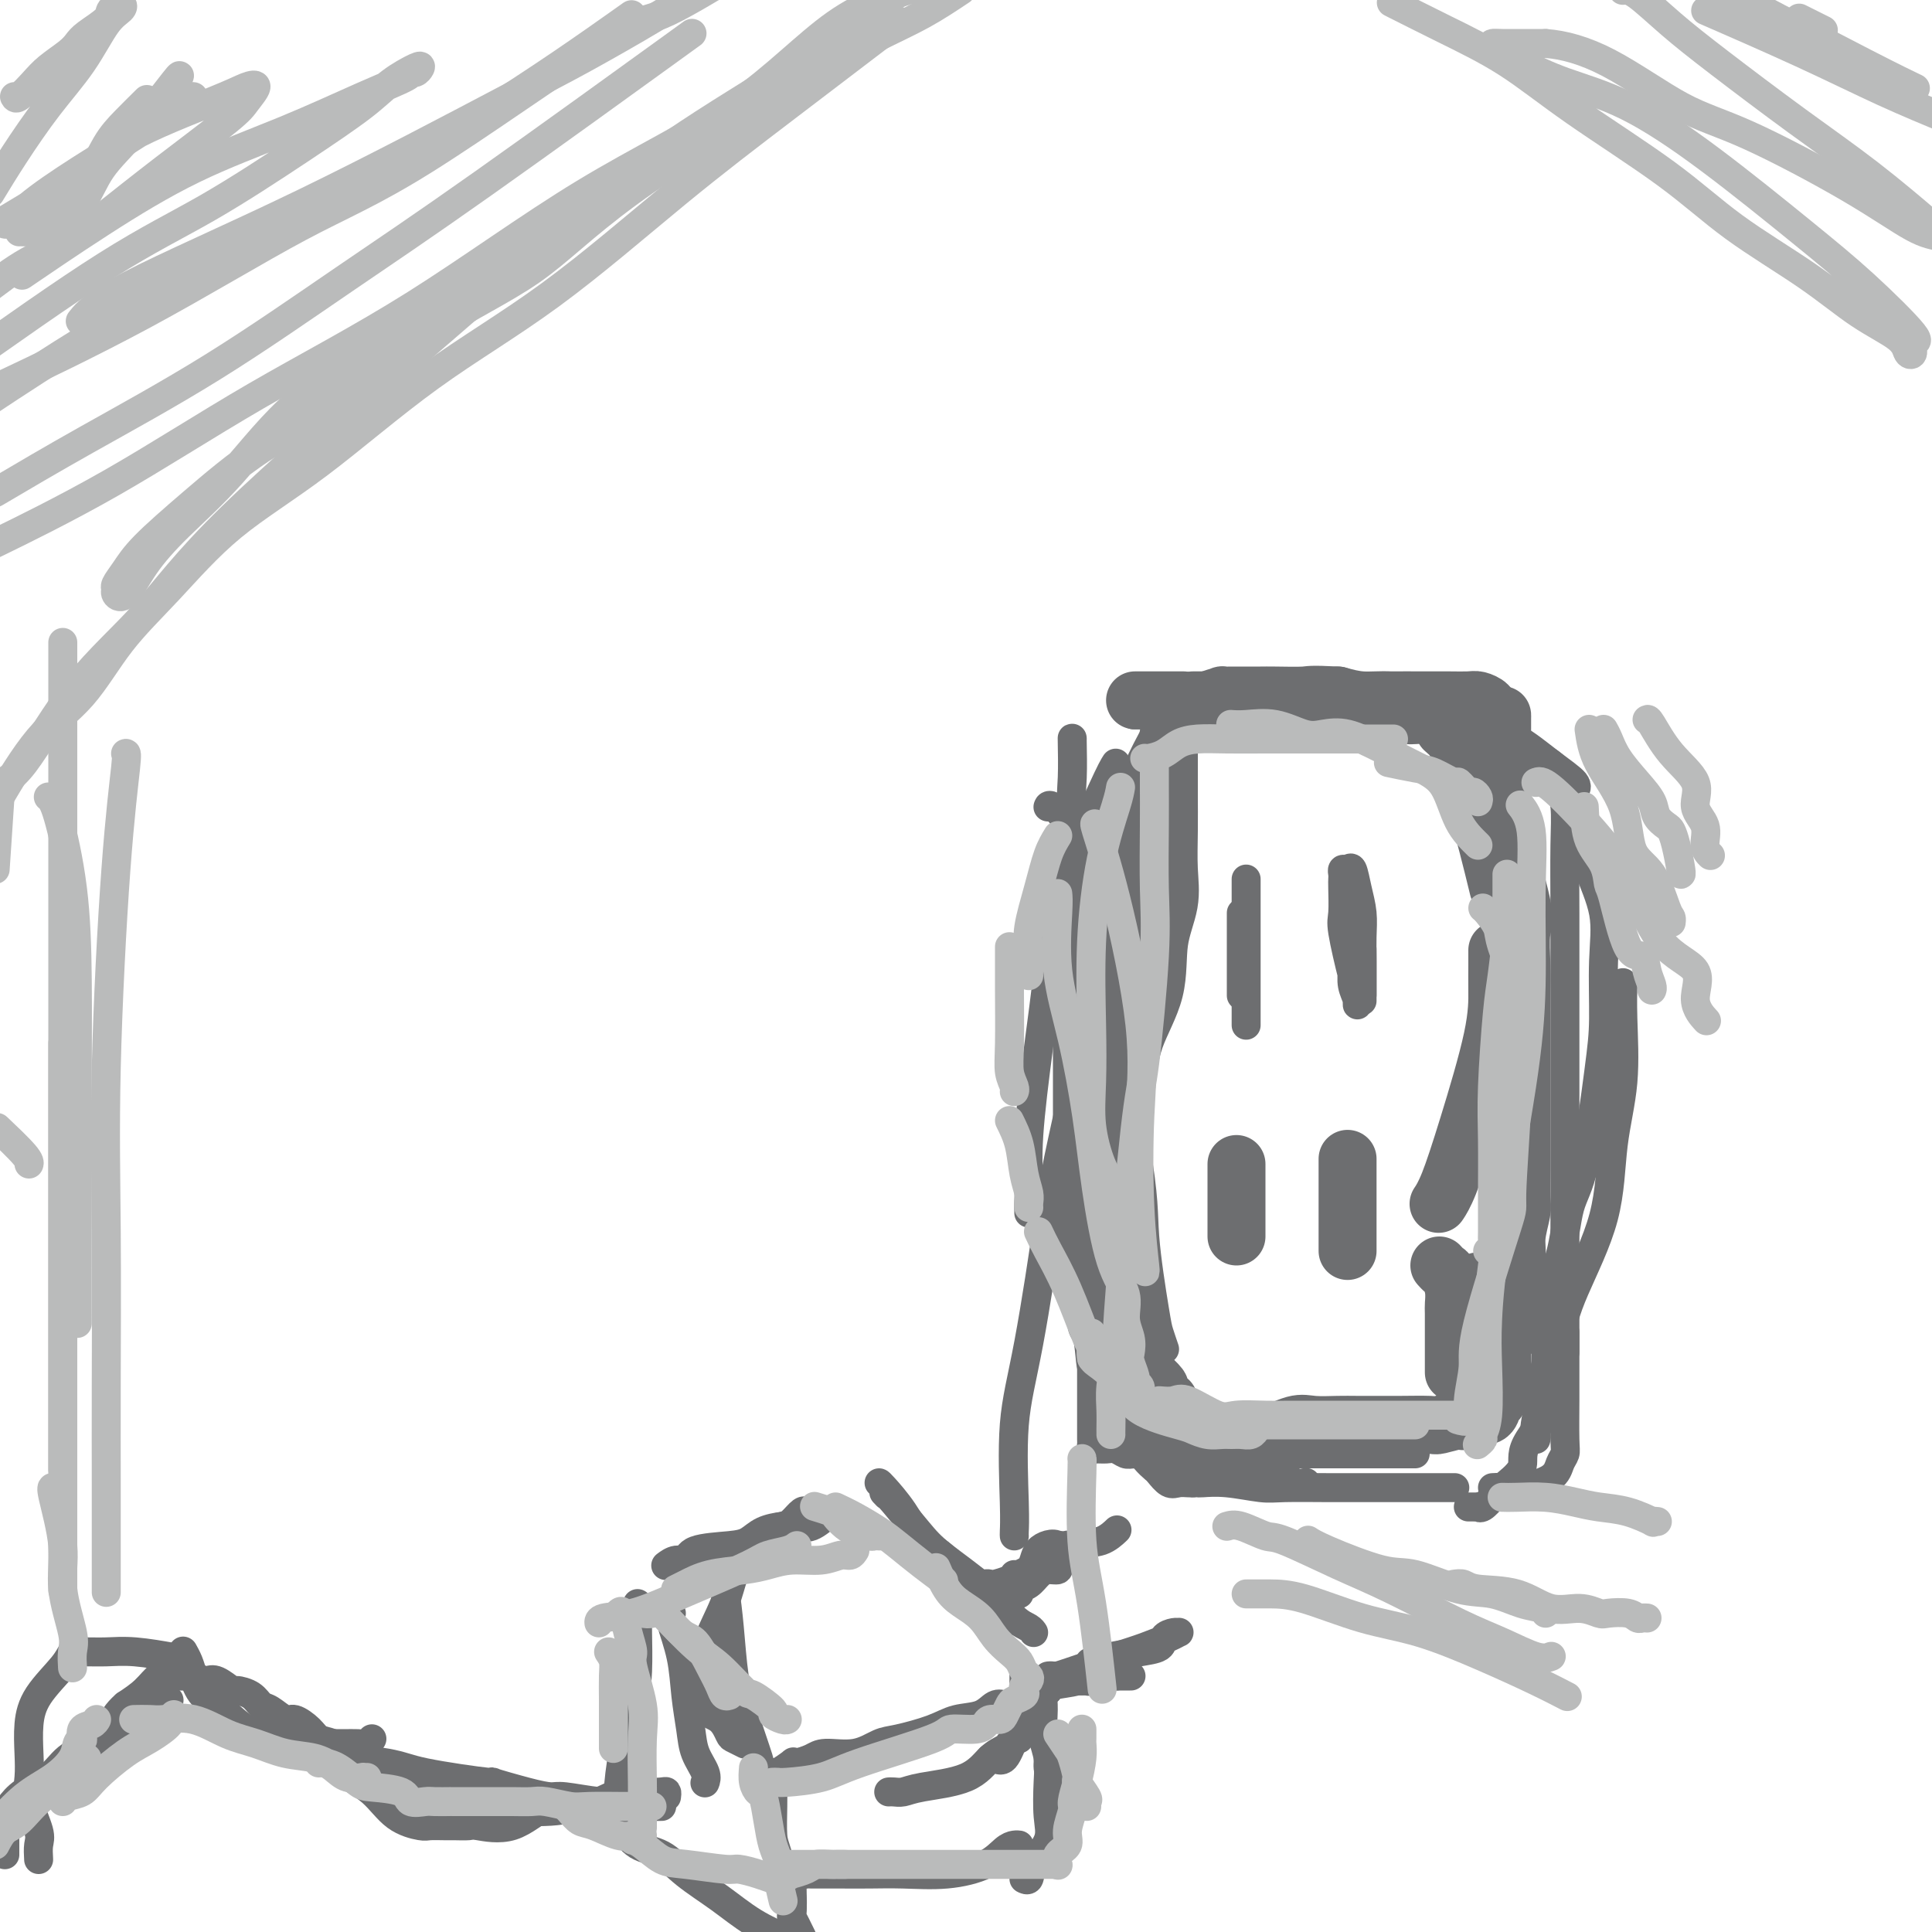 <svg viewBox='0 0 400 400' version='1.1' xmlns='http://www.w3.org/2000/svg' xmlns:xlink='http://www.w3.org/1999/xlink'><g fill='none' stroke='#6D6E70' stroke-width='12' stroke-linecap='round' stroke-linejoin='round'><path d='M235,145c0.398,0.000 0.797,0.000 1,0c0.203,0.000 0.212,0.000 1,0c0.788,0.000 2.355,0.000 3,0c0.645,0.000 0.369,0.000 1,0c0.631,0.000 2.170,0.000 3,0c0.830,0.000 0.951,0.000 1,0c0.049,0.000 0.024,0.000 0,0'/><path d='M247,145c0.304,0.000 0.608,0.000 1,0c0.392,0.000 0.872,0.000 1,0c0.128,0.000 -0.095,0.000 1,0c1.095,0.000 3.509,0.000 5,0c1.491,0.000 2.059,0.000 3,0c0.941,0.000 2.253,0.000 3,0c0.747,0.000 0.928,0.000 1,0c0.072,0.000 0.036,0.000 0,0'/><path d='M279,145c0.554,-0.083 1.108,-0.167 2,0c0.892,0.167 2.122,0.584 3,1c0.878,0.416 1.406,0.829 2,1c0.594,0.171 1.256,0.098 2,0c0.744,-0.098 1.571,-0.222 2,0c0.429,0.222 0.462,0.791 1,1c0.538,0.209 1.582,0.060 2,0c0.418,-0.060 0.209,-0.030 0,0'/><path d='M299,151c0.789,0.692 1.578,1.383 2,2c0.422,0.617 0.477,1.158 1,2c0.523,0.842 1.515,1.984 2,3c0.485,1.016 0.463,1.906 1,3c0.537,1.094 1.633,2.393 2,4c0.367,1.607 0.006,3.524 0,5c-0.006,1.476 0.345,2.513 1,5c0.655,2.487 1.616,6.425 2,8c0.384,1.575 0.192,0.788 0,0'/><path d='M310,197c-0.001,-0.236 -0.001,-0.473 0,0c0.001,0.473 0.005,1.655 0,3c-0.005,1.345 -0.019,2.851 0,5c0.019,2.149 0.071,4.940 -1,10c-1.071,5.060 -3.267,12.387 -5,18c-1.733,5.613 -3.005,9.511 -4,12c-0.995,2.489 -1.713,3.568 -2,4c-0.287,0.432 -0.144,0.216 0,0'/><path d='M298,262c0.340,0.377 0.679,0.755 1,1c0.321,0.245 0.622,0.358 1,1c0.378,0.642 0.833,1.813 1,3c0.167,1.187 0.045,2.388 0,3c-0.045,0.612 -0.012,0.634 0,2c0.012,1.366 0.003,4.078 0,6c-0.003,1.922 -0.001,3.056 0,4c0.001,0.944 0.000,1.698 0,2c-0.000,0.302 -0.000,0.151 0,0'/><path d='M303,291c-0.014,0.200 -0.028,0.400 0,1c0.028,0.600 0.099,1.600 0,2c-0.099,0.400 -0.366,0.201 0,0c0.366,-0.201 1.366,-0.404 2,0c0.634,0.404 0.901,1.417 1,-4c0.099,-5.417 0.028,-17.262 0,-22c-0.028,-4.738 -0.014,-2.369 0,0'/><path d='M311,151c0.001,-0.707 0.001,-1.415 0,-2c-0.001,-0.585 -0.004,-1.049 0,-1c0.004,0.049 0.016,0.611 0,1c-0.016,0.389 -0.061,0.603 0,3c0.061,2.397 0.226,6.975 0,10c-0.226,3.025 -0.845,4.495 0,9c0.845,4.505 3.155,12.044 4,16c0.845,3.956 0.226,4.328 0,6c-0.226,1.672 -0.061,4.645 0,7c0.061,2.355 0.016,4.092 0,6c-0.016,1.908 -0.004,3.987 0,6c0.004,2.013 0.001,3.960 0,6c-0.001,2.040 -0.000,4.174 0,6c0.000,1.826 -0.000,3.343 0,5c0.000,1.657 0.001,3.452 0,5c-0.001,1.548 -0.004,2.847 0,4c0.004,1.153 0.016,2.161 0,4c-0.016,1.839 -0.061,4.511 0,6c0.061,1.489 0.226,1.797 0,3c-0.226,1.203 -0.844,3.302 -1,5c-0.156,1.698 0.150,2.996 0,4c-0.150,1.004 -0.757,1.716 -1,3c-0.243,1.284 -0.121,3.142 0,5'/><path d='M313,268c-0.188,13.328 0.342,6.147 0,4c-0.342,-2.147 -1.555,0.741 -2,2c-0.445,1.259 -0.123,0.889 0,2c0.123,1.111 0.048,3.703 0,5c-0.048,1.297 -0.069,1.300 0,2c0.069,0.700 0.229,2.098 0,3c-0.229,0.902 -0.848,1.307 -1,2c-0.152,0.693 0.161,1.673 0,2c-0.161,0.327 -0.798,0.000 -1,0c-0.202,-0.000 0.030,0.326 0,1c-0.030,0.674 -0.323,1.696 -1,2c-0.677,0.304 -1.737,-0.111 -2,0c-0.263,0.111 0.271,0.748 0,1c-0.271,0.252 -1.346,0.120 -2,0c-0.654,-0.120 -0.886,-0.228 -2,0c-1.114,0.228 -3.109,0.793 -4,1c-0.891,0.207 -0.676,0.055 -2,0c-1.324,-0.055 -4.185,-0.014 -6,0c-1.815,0.014 -2.584,0.002 -4,0c-1.416,-0.002 -3.479,0.007 -5,0c-1.521,-0.007 -2.499,-0.031 -4,0c-1.501,0.031 -3.526,0.117 -5,0c-1.474,-0.117 -2.399,-0.438 -4,0c-1.601,0.438 -3.879,1.634 -6,2c-2.121,0.366 -4.084,-0.098 -6,0c-1.916,0.098 -3.785,0.757 -5,1c-1.215,0.243 -1.776,0.069 -2,0c-0.224,-0.069 -0.112,-0.035 0,0'/><path d='M248,298c-0.102,0.020 -0.203,0.040 -1,0c-0.797,-0.040 -2.288,-0.142 -3,0c-0.712,0.142 -0.643,0.526 -1,0c-0.357,-0.526 -1.140,-1.961 -2,-3c-0.860,-1.039 -1.799,-1.680 -3,-3c-1.201,-1.320 -2.665,-3.319 -3,-5c-0.335,-1.681 0.460,-3.042 0,-5c-0.460,-1.958 -2.176,-4.511 -3,-7c-0.824,-2.489 -0.757,-4.915 -1,-8c-0.243,-3.085 -0.796,-6.831 -1,-9c-0.204,-2.169 -0.058,-2.763 0,-3c0.058,-0.237 0.029,-0.119 0,0'/><path d='M227,274c-0.118,-0.912 -0.236,-1.825 0,-2c0.236,-0.175 0.826,0.386 1,-2c0.174,-2.386 -0.069,-7.719 0,-12c0.069,-4.281 0.450,-7.509 1,-11c0.550,-3.491 1.270,-7.246 2,-11c0.730,-3.754 1.471,-7.506 2,-11c0.529,-3.494 0.846,-6.728 2,-10c1.154,-3.272 3.146,-6.581 4,-10c0.854,-3.419 0.568,-6.946 1,-10c0.432,-3.054 1.580,-5.633 2,-8c0.420,-2.367 0.113,-4.521 0,-7c-0.113,-2.479 -0.030,-5.283 0,-8c0.030,-2.717 0.008,-5.348 0,-7c-0.008,-1.652 -0.002,-2.324 0,-3c0.002,-0.676 0.001,-1.357 0,-2c-0.001,-0.643 -0.000,-1.250 0,-2c0.000,-0.750 0.000,-1.643 0,-2c-0.000,-0.357 -0.000,-0.179 0,0'/><path d='M242,154c0.028,-0.334 0.055,-0.668 0,-1c-0.055,-0.332 -0.193,-0.662 0,-1c0.193,-0.338 0.718,-0.685 1,-1c0.282,-0.315 0.321,-0.600 1,-1c0.679,-0.400 1.997,-0.916 4,-1c2.003,-0.084 4.689,0.265 7,0c2.311,-0.265 4.245,-1.143 7,-2c2.755,-0.857 6.329,-1.694 9,-2c2.671,-0.306 4.438,-0.082 7,0c2.562,0.082 5.918,0.021 9,0c3.082,-0.021 5.891,-0.003 8,0c2.109,0.003 3.519,-0.010 5,0c1.481,0.010 3.035,0.041 4,0c0.965,-0.041 1.342,-0.155 2,0c0.658,0.155 1.596,0.578 2,1c0.404,0.422 0.274,0.842 0,1c-0.274,0.158 -0.694,0.052 -1,0c-0.306,-0.052 -0.500,-0.052 -2,0c-1.500,0.052 -4.308,0.155 -6,0c-1.692,-0.155 -2.268,-0.567 -4,-1c-1.732,-0.433 -4.620,-0.886 -7,-1c-2.380,-0.114 -4.251,0.110 -6,0c-1.749,-0.110 -3.374,-0.555 -5,-1'/><path d='M277,144c-6.050,-0.309 -5.675,-0.083 -7,0c-1.325,0.083 -4.349,0.022 -6,0c-1.651,-0.022 -1.928,-0.007 -3,0c-1.072,0.007 -2.937,0.004 -4,0c-1.063,-0.004 -1.323,-0.010 -2,0c-0.677,0.010 -1.771,0.037 -2,0c-0.229,-0.037 0.408,-0.139 0,0c-0.408,0.139 -1.860,0.517 -3,1c-1.140,0.483 -1.968,1.070 -3,2c-1.032,0.930 -2.268,2.202 -3,3c-0.732,0.798 -0.959,1.121 -2,3c-1.041,1.879 -2.895,5.314 -4,8c-1.105,2.686 -1.461,4.624 -2,6c-0.539,1.376 -1.261,2.191 -2,4c-0.739,1.809 -1.494,4.611 -2,7c-0.506,2.389 -0.762,4.365 -1,6c-0.238,1.635 -0.456,2.929 -1,5c-0.544,2.071 -1.414,4.918 -2,7c-0.586,2.082 -0.889,3.398 -1,5c-0.111,1.602 -0.029,3.489 0,5c0.029,1.511 0.005,2.646 0,5c-0.005,2.354 0.010,5.926 0,8c-0.010,2.074 -0.046,2.650 0,6c0.046,3.350 0.174,9.475 0,13c-0.174,3.525 -0.650,4.448 0,8c0.650,3.552 2.426,9.731 3,12c0.574,2.269 -0.052,0.629 0,1c0.052,0.371 0.783,2.754 1,4c0.217,1.246 -0.081,1.356 0,2c0.081,0.644 0.540,1.822 1,3'/><path d='M232,268c0.955,4.224 0.844,3.785 1,4c0.156,0.215 0.581,1.084 1,2c0.419,0.916 0.833,1.880 1,3c0.167,1.120 0.088,2.395 0,3c-0.088,0.605 -0.183,0.538 0,1c0.183,0.462 0.645,1.451 1,2c0.355,0.549 0.602,0.657 1,1c0.398,0.343 0.947,0.923 1,1c0.053,0.077 -0.388,-0.347 0,0c0.388,0.347 1.607,1.466 2,2c0.393,0.534 -0.039,0.483 0,1c0.039,0.517 0.549,1.601 1,2c0.451,0.399 0.843,0.114 1,0c0.157,-0.114 0.078,-0.057 0,0'/><path d='M256,241c0.000,1.555 0.000,3.110 0,4c0.000,0.890 0.000,1.114 0,2c0.000,0.886 0.000,2.433 0,4c0.000,1.567 0.000,3.153 0,4c0.000,0.847 0.000,0.956 0,1c0.000,0.044 0.000,0.022 0,0'/><path d='M279,240c0.000,-0.124 0.000,-0.247 0,1c0.000,1.247 0.000,3.865 0,6c0.000,2.135 0.000,3.788 0,5c0.000,1.212 0.000,1.985 0,3c0.000,1.015 0.000,2.273 0,3c0.000,0.727 0.000,0.922 0,1c0.000,0.078 0.000,0.039 0,0'/></g>
<g fill='none' stroke='#6D6E70' stroke-width='6' stroke-linecap='round' stroke-linejoin='round'><path d='M258,182c0.000,0.671 0.000,1.342 0,2c0.000,0.658 0.000,1.302 0,2c0.000,0.698 0.000,1.451 0,3c-0.000,1.549 0.000,3.893 0,6c0.000,2.107 0.000,3.977 0,7c0.000,3.023 0.000,7.198 0,9c0.000,1.802 0.000,1.229 0,1c0.000,-0.229 0.000,-0.115 0,0'/><path d='M257,189c0.000,1.052 0.000,2.104 0,3c0.000,0.896 0.000,1.638 0,3c0.000,1.362 0.000,3.346 0,5c0.000,1.654 0.000,2.980 0,4c0.000,1.020 0.000,1.736 0,2c0.000,0.264 -0.000,0.075 0,0c0.000,-0.075 0.000,-0.038 0,0'/><path d='M280,188c0.002,0.012 0.004,0.023 0,1c-0.004,0.977 -0.015,2.918 0,5c0.015,2.082 0.057,4.303 0,6c-0.057,1.697 -0.213,2.868 0,4c0.213,1.132 0.796,2.223 1,3c0.204,0.777 0.030,1.238 0,1c-0.030,-0.238 0.083,-1.177 0,-2c-0.083,-0.823 -0.362,-1.530 -1,-4c-0.638,-2.470 -1.635,-6.703 -2,-9c-0.365,-2.297 -0.099,-2.658 0,-4c0.099,-1.342 0.029,-3.665 0,-5c-0.029,-1.335 -0.019,-1.681 0,-2c0.019,-0.319 0.046,-0.610 0,-1c-0.046,-0.390 -0.166,-0.878 0,-1c0.166,-0.122 0.619,0.122 1,0c0.381,-0.122 0.691,-0.609 1,0c0.309,0.609 0.619,2.316 1,4c0.381,1.684 0.834,3.346 1,5c0.166,1.654 0.044,3.299 0,5c-0.044,1.701 -0.012,3.458 0,5c0.012,1.542 0.003,2.869 0,4c-0.003,1.131 -0.002,2.065 0,3'/><path d='M282,206c0.000,2.586 0.000,0.552 0,-1c0.000,-1.552 0.000,-2.622 0,-3c0.000,-0.378 -0.000,-0.063 0,-1c0.000,-0.937 0.000,-3.125 0,-4c0.000,-0.875 0.000,-0.438 0,0'/><path d='M183,309c0.437,0.463 0.874,0.926 1,1c0.126,0.074 -0.059,-0.240 1,1c1.059,1.240 3.362,4.034 5,6c1.638,1.966 2.611,3.105 5,5c2.389,1.895 6.196,4.546 9,7c2.804,2.454 4.607,4.709 6,6c1.393,1.291 2.375,1.617 3,2c0.625,0.383 0.893,0.824 1,1c0.107,0.176 0.054,0.088 0,0'/><path d='M182,307c0.064,0.021 0.127,0.042 1,1c0.873,0.958 2.554,2.854 4,5c1.446,2.146 2.656,4.543 4,6c1.344,1.457 2.822,1.973 4,3c1.178,1.027 2.056,2.565 3,4c0.944,1.435 1.955,2.766 3,4c1.045,1.234 2.122,2.369 3,3c0.878,0.631 1.555,0.757 2,1c0.445,0.243 0.658,0.604 1,1c0.342,0.396 0.812,0.827 1,1c0.188,0.173 0.094,0.086 0,0'/><path d='M212,347c0.007,0.602 0.014,1.205 0,2c-0.014,0.795 -0.048,1.783 0,3c0.048,1.217 0.178,2.662 0,4c-0.178,1.338 -0.664,2.569 -1,3c-0.336,0.431 -0.521,0.063 -1,1c-0.479,0.937 -1.252,3.179 -2,4c-0.748,0.821 -1.471,0.221 -2,0c-0.529,-0.221 -0.866,-0.063 -1,0c-0.134,0.063 -0.067,0.032 0,0'/><path d='M211,360c-0.322,-0.091 -0.643,-0.183 -1,0c-0.357,0.183 -0.749,0.640 -1,1c-0.251,0.360 -0.360,0.622 -1,1c-0.640,0.378 -1.810,0.872 -3,2c-1.190,1.128 -2.400,2.891 -5,4c-2.600,1.109 -6.592,1.565 -9,2c-2.408,0.435 -3.233,0.849 -4,1c-0.767,0.151 -1.476,0.041 -2,0c-0.524,-0.041 -0.864,-0.012 -1,0c-0.136,0.012 -0.068,0.006 0,0'/><path d='M209,353c-0.254,0.056 -0.508,0.112 -1,0c-0.492,-0.112 -1.223,-0.391 -2,0c-0.777,0.391 -1.599,1.451 -3,2c-1.401,0.549 -3.380,0.586 -5,1c-1.620,0.414 -2.881,1.206 -5,2c-2.119,0.794 -5.094,1.588 -7,2c-1.906,0.412 -2.741,0.440 -4,1c-1.259,0.560 -2.941,1.653 -5,2c-2.059,0.347 -4.497,-0.053 -6,0c-1.503,0.053 -2.073,0.558 -3,1c-0.927,0.442 -2.210,0.822 -3,1c-0.790,0.178 -1.087,0.153 -1,0c0.087,-0.153 0.560,-0.433 0,0c-0.560,0.433 -2.151,1.578 -3,2c-0.849,0.422 -0.957,0.121 -1,0c-0.043,-0.121 -0.022,-0.060 0,0'/><path d='M158,367c-0.402,-0.279 -0.804,-0.558 -1,-1c-0.196,-0.442 -0.185,-1.045 0,-1c0.185,0.045 0.544,0.740 0,-1c-0.544,-1.740 -1.992,-5.915 -3,-9c-1.008,-3.085 -1.577,-5.079 -2,-8c-0.423,-2.921 -0.702,-6.769 -1,-10c-0.298,-3.231 -0.616,-5.845 -1,-8c-0.384,-2.155 -0.834,-3.849 -1,-5c-0.166,-1.151 -0.047,-1.757 0,-2c0.047,-0.243 0.024,-0.121 0,0'/><path d='M145,348c-0.000,0.499 -0.000,0.998 0,1c0.000,0.002 0.001,-0.493 0,-1c-0.001,-0.507 -0.005,-1.025 0,-2c0.005,-0.975 0.018,-2.407 1,-5c0.982,-2.593 2.934,-6.348 4,-9c1.066,-2.652 1.248,-4.202 2,-6c0.752,-1.798 2.074,-3.842 3,-5c0.926,-1.158 1.456,-1.428 2,-2c0.544,-0.572 1.101,-1.446 2,-2c0.899,-0.554 2.138,-0.790 3,-1c0.862,-0.210 1.345,-0.396 2,-1c0.655,-0.604 1.482,-1.626 2,-2c0.518,-0.374 0.726,-0.100 1,0c0.274,0.100 0.612,0.027 1,0c0.388,-0.027 0.825,-0.008 1,0c0.175,0.008 0.087,0.004 0,0'/><path d='M174,314c-0.803,0.060 -1.607,0.121 -2,0c-0.393,-0.121 -0.377,-0.423 -1,0c-0.623,0.423 -1.885,1.570 -3,2c-1.115,0.430 -2.083,0.143 -3,0c-0.917,-0.143 -1.783,-0.142 -3,0c-1.217,0.142 -2.783,0.424 -4,1c-1.217,0.576 -2.083,1.446 -3,2c-0.917,0.554 -1.885,0.793 -4,1c-2.115,0.207 -5.376,0.381 -7,1c-1.624,0.619 -1.611,1.681 -2,2c-0.389,0.319 -1.182,-0.106 -2,0c-0.818,0.106 -1.662,0.745 -2,1c-0.338,0.255 -0.169,0.128 0,0'/><path d='M139,334c-0.203,0.247 -0.407,0.495 0,2c0.407,1.505 1.423,4.269 2,7c0.577,2.731 0.715,5.429 1,8c0.285,2.571 0.717,5.015 1,7c0.283,1.985 0.416,3.511 1,5c0.584,1.489 1.619,2.939 2,4c0.381,1.061 0.109,1.732 0,2c-0.109,0.268 -0.054,0.134 0,0'/><path d='M144,349c-0.247,0.390 -0.494,0.781 0,1c0.494,0.219 1.728,0.268 2,1c0.272,0.732 -0.417,2.147 0,3c0.417,0.853 1.940,1.143 3,2c1.060,0.857 1.655,2.281 2,3c0.345,0.719 0.439,0.732 1,1c0.561,0.268 1.589,0.791 2,1c0.411,0.209 0.206,0.105 0,0'/><path d='M160,367c0.001,0.810 0.002,1.619 0,2c-0.002,0.381 -0.008,0.333 0,1c0.008,0.667 0.030,2.047 0,4c-0.030,1.953 -0.113,4.478 0,6c0.113,1.522 0.423,2.040 1,4c0.577,1.960 1.423,5.360 2,7c0.577,1.640 0.886,1.518 1,2c0.114,0.482 0.033,1.566 0,2c-0.033,0.434 -0.016,0.217 0,0'/><path d='M164,388c0.003,0.882 0.006,1.764 0,2c-0.006,0.236 -0.022,-0.174 0,1c0.022,1.174 0.083,3.931 0,5c-0.083,1.069 -0.309,0.448 0,1c0.309,0.552 1.155,2.276 2,4'/><path d='M165,387c0.340,0.423 0.680,0.845 1,1c0.320,0.155 0.621,0.042 1,0c0.379,-0.042 0.835,-0.011 1,0c0.165,0.011 0.039,0.004 1,0c0.961,-0.004 3.009,-0.006 5,0c1.991,0.006 3.927,0.019 6,0c2.073,-0.019 4.285,-0.072 7,0c2.715,0.072 5.932,0.268 9,0c3.068,-0.268 5.985,-1.000 8,-2c2.015,-1.000 3.128,-2.268 4,-3c0.872,-0.732 1.504,-0.928 2,-1c0.496,-0.072 0.856,-0.021 1,0c0.144,0.021 0.072,0.010 0,0'/><path d='M217,350c-0.431,0.207 -0.862,0.415 -1,1c-0.138,0.585 0.018,1.549 0,3c-0.018,1.451 -0.211,3.390 0,5c0.211,1.610 0.827,2.890 1,4c0.173,1.110 -0.097,2.049 0,3c0.097,0.951 0.562,1.915 1,3c0.438,1.085 0.849,2.292 1,3c0.151,0.708 0.043,0.917 0,1c-0.043,0.083 -0.022,0.042 0,0'/><path d='M216,357c0.030,0.290 0.060,0.580 0,1c-0.060,0.420 -0.209,0.971 0,2c0.209,1.029 0.778,2.537 1,4c0.222,1.463 0.099,2.883 0,5c-0.099,2.117 -0.174,4.931 0,7c0.174,2.069 0.596,3.391 0,5c-0.596,1.609 -2.211,3.503 -3,5c-0.789,1.497 -0.751,2.595 -1,3c-0.249,0.405 -0.785,0.116 -1,0c-0.215,-0.116 -0.107,-0.058 0,0'/><path d='M132,332c0.004,0.050 0.009,0.099 0,1c-0.009,0.901 -0.031,2.652 0,5c0.031,2.348 0.113,5.293 0,8c-0.113,2.707 -0.423,5.178 -1,8c-0.577,2.822 -1.423,5.997 -2,9c-0.577,3.003 -0.887,5.836 -1,8c-0.113,2.164 -0.031,3.660 0,5c0.031,1.340 0.009,2.526 0,3c-0.009,0.474 -0.004,0.237 0,0'/><path d='M128,379c-0.055,0.081 -0.110,0.162 0,0c0.110,-0.162 0.387,-0.569 1,0c0.613,0.569 1.564,2.112 3,3c1.436,0.888 3.357,1.122 5,2c1.643,0.878 3.007,2.400 5,4c1.993,1.600 4.613,3.277 7,5c2.387,1.723 4.539,3.492 7,5c2.461,1.508 5.230,2.754 8,4'/><path d='M205,329c-0.394,0.112 -0.789,0.223 -1,0c-0.211,-0.223 -0.239,-0.782 0,-1c0.239,-0.218 0.744,-0.097 1,0c0.256,0.097 0.265,0.170 1,0c0.735,-0.170 2.198,-0.584 3,-1c0.802,-0.416 0.943,-0.833 1,-1c0.057,-0.167 0.028,-0.083 0,0'/><path d='M219,347c-0.091,0.423 -0.182,0.845 0,1c0.182,0.155 0.638,0.041 1,0c0.362,-0.041 0.630,-0.011 1,0c0.370,0.011 0.842,0.003 1,0c0.158,-0.003 0.004,-0.001 0,0c-0.004,0.001 0.143,0.000 1,0c0.857,-0.000 2.423,-0.000 3,0c0.577,0.000 0.165,0.000 0,0c-0.165,-0.000 -0.082,-0.000 0,0'/><path d='M224,348c0.366,-0.030 0.732,-0.061 1,0c0.268,0.061 0.436,0.212 1,0c0.564,-0.212 1.522,-0.789 2,-1c0.478,-0.211 0.475,-0.057 1,0c0.525,0.057 1.579,0.016 2,0c0.421,-0.016 0.211,-0.008 0,0'/><path d='M220,347c0.359,-0.000 0.718,-0.000 1,0c0.282,0.000 0.486,0.000 1,0c0.514,-0.000 1.338,-0.000 2,0c0.662,0.000 1.161,0.000 2,0c0.839,-0.000 2.017,-0.000 3,0c0.983,0.000 1.769,0.000 2,0c0.231,-0.000 -0.095,-0.000 0,0c0.095,0.000 0.611,0.000 1,0c0.389,-0.000 0.652,-0.000 1,0c0.348,0.000 0.781,0.000 1,0c0.219,-0.000 0.225,-0.000 0,0c-0.225,0.000 -0.679,0.000 -1,0c-0.321,-0.000 -0.509,-0.000 -1,0c-0.491,0.000 -1.285,0.000 -2,0c-0.715,-0.000 -1.349,-0.000 -2,0c-0.651,0.000 -1.318,0.000 -2,0c-0.682,-0.000 -1.380,-0.000 -2,0c-0.620,0.000 -1.162,0.002 -2,0c-0.838,-0.002 -1.972,-0.006 -3,0c-1.028,0.006 -1.949,0.024 -2,0c-0.051,-0.024 0.770,-0.089 1,0c0.230,0.089 -0.130,0.332 1,0c1.130,-0.332 3.752,-1.238 6,-2c2.248,-0.762 4.124,-1.381 6,-2'/><path d='M231,343c2.944,-0.967 4.304,-1.384 6,-2c1.696,-0.616 3.729,-1.431 5,-2c1.271,-0.569 1.780,-0.892 2,-1c0.220,-0.108 0.151,-0.001 0,0c-0.151,0.001 -0.385,-0.103 -1,0c-0.615,0.103 -1.612,0.411 -2,1c-0.388,0.589 -0.166,1.457 -1,2c-0.834,0.543 -2.723,0.762 -4,1c-1.277,0.238 -1.941,0.497 -3,1c-1.059,0.503 -2.515,1.250 -4,2c-1.485,0.750 -3.001,1.504 -4,2c-0.999,0.496 -1.480,0.733 -3,1c-1.520,0.267 -4.079,0.563 -5,1c-0.921,0.437 -0.206,1.014 0,1c0.206,-0.014 -0.098,-0.620 1,-1c1.098,-0.380 3.598,-0.533 5,-1c1.402,-0.467 1.706,-1.249 3,-2c1.294,-0.751 3.579,-1.471 5,-2c1.421,-0.529 1.977,-0.865 2,-1c0.023,-0.135 -0.489,-0.067 -1,0'/><path d='M232,343c1.880,-0.912 -0.919,-0.193 -2,0c-1.081,0.193 -0.445,-0.140 -1,0c-0.555,0.140 -2.301,0.754 -3,1c-0.699,0.246 -0.349,0.123 0,0'/><path d='M211,330c-0.178,-0.361 -0.355,-0.723 0,-1c0.355,-0.277 1.244,-0.470 2,-1c0.756,-0.530 1.380,-1.399 2,-2c0.620,-0.601 1.237,-0.936 2,-1c0.763,-0.064 1.673,0.142 2,0c0.327,-0.142 0.073,-0.630 0,-1c-0.073,-0.370 0.037,-0.620 0,-1c-0.037,-0.380 -0.220,-0.890 0,-1c0.220,-0.110 0.844,0.181 1,0c0.156,-0.181 -0.157,-0.833 0,-1c0.157,-0.167 0.785,0.151 1,0c0.215,-0.151 0.016,-0.773 0,-1c-0.016,-0.227 0.149,-0.061 0,0c-0.149,0.061 -0.614,0.017 -1,0c-0.386,-0.017 -0.693,-0.009 -1,0'/><path d='M219,320c-0.867,-0.746 -3.035,-0.110 -4,1c-0.965,1.110 -0.726,2.694 -2,4c-1.274,1.306 -4.062,2.335 -5,3c-0.938,0.665 -0.026,0.966 0,1c0.026,0.034 -0.832,-0.199 0,-1c0.832,-0.801 3.355,-2.169 5,-3c1.645,-0.831 2.413,-1.123 4,-2c1.587,-0.877 3.992,-2.338 6,-3c2.008,-0.662 3.617,-0.524 5,-1c1.383,-0.476 2.538,-1.564 3,-2c0.462,-0.436 0.231,-0.218 0,0'/><path d='M137,374c-0.230,-0.001 -0.459,-0.001 -1,0c-0.541,0.001 -1.392,0.004 -2,0c-0.608,-0.004 -0.971,-0.015 -2,0c-1.029,0.015 -2.722,0.057 -5,0c-2.278,-0.057 -5.140,-0.211 -7,0c-1.860,0.211 -2.720,0.789 -6,1c-3.280,0.211 -8.982,0.057 -12,0c-3.018,-0.057 -3.351,-0.015 -4,0c-0.649,0.015 -1.614,0.004 -2,0c-0.386,-0.004 -0.193,-0.002 0,0'/><path d='M138,372c0.055,-0.419 0.110,-0.838 0,-1c-0.110,-0.162 -0.384,-0.067 -1,0c-0.616,0.067 -1.572,0.105 -3,0c-1.428,-0.105 -3.327,-0.353 -5,0c-1.673,0.353 -3.121,1.306 -5,2c-1.879,0.694 -4.189,1.128 -6,1c-1.811,-0.128 -3.122,-0.819 -5,0c-1.878,0.819 -4.322,3.148 -7,4c-2.678,0.852 -5.589,0.228 -7,0c-1.411,-0.228 -1.320,-0.060 -2,0c-0.680,0.060 -2.131,0.013 -3,0c-0.869,-0.013 -1.157,0.009 -2,0c-0.843,-0.009 -2.240,-0.049 -3,0c-0.760,0.049 -0.881,0.187 -2,0c-1.119,-0.187 -3.235,-0.698 -5,-2c-1.765,-1.302 -3.181,-3.396 -5,-5c-1.819,-1.604 -4.043,-2.717 -6,-4c-1.957,-1.283 -3.648,-2.736 -5,-4c-1.352,-1.264 -2.364,-2.340 -3,-3c-0.636,-0.660 -0.896,-0.903 -1,-1c-0.104,-0.097 -0.052,-0.049 0,0'/><path d='M77,360c-0.253,0.423 -0.506,0.846 -1,1c-0.494,0.154 -1.228,0.039 -2,0c-0.772,-0.039 -1.581,-0.000 -3,0c-1.419,0.000 -3.450,-0.037 -5,0c-1.550,0.037 -2.621,0.149 -4,0c-1.379,-0.149 -3.066,-0.560 -5,-1c-1.934,-0.440 -4.115,-0.908 -6,-2c-1.885,-1.092 -3.476,-2.808 -5,-4c-1.524,-1.192 -2.983,-1.861 -4,-3c-1.017,-1.139 -1.592,-2.749 -2,-4c-0.408,-1.251 -0.648,-2.145 -1,-3c-0.352,-0.855 -0.815,-1.673 -1,-2c-0.185,-0.327 -0.093,-0.164 0,0'/><path d='M101,375c-0.374,0.010 -0.748,0.019 -1,0c-0.252,-0.019 -0.382,-0.068 -1,0c-0.618,0.068 -1.723,0.253 -3,0c-1.277,-0.253 -2.725,-0.945 -4,-2c-1.275,-1.055 -2.379,-2.472 -4,-3c-1.621,-0.528 -3.761,-0.168 -6,-1c-2.239,-0.832 -4.577,-2.855 -6,-4c-1.423,-1.145 -1.932,-1.411 -3,-2c-1.068,-0.589 -2.694,-1.501 -4,-2c-1.306,-0.499 -2.293,-0.586 -3,-1c-0.707,-0.414 -1.134,-1.157 -2,-2c-0.866,-0.843 -2.170,-1.787 -3,-2c-0.830,-0.213 -1.186,0.307 -2,0c-0.814,-0.307 -2.086,-1.439 -3,-2c-0.914,-0.561 -1.470,-0.550 -2,-1c-0.530,-0.450 -1.035,-1.361 -2,-2c-0.965,-0.639 -2.390,-1.007 -3,-1c-0.610,0.007 -0.404,0.391 -1,0c-0.596,-0.391 -1.995,-1.555 -3,-2c-1.005,-0.445 -1.616,-0.172 -2,0c-0.384,0.172 -0.540,0.243 -1,0c-0.460,-0.243 -1.225,-0.800 -2,-1c-0.775,-0.200 -1.561,-0.045 -2,0c-0.439,0.045 -0.532,-0.021 -1,0c-0.468,0.021 -1.311,0.129 -2,0c-0.689,-0.129 -1.224,-0.496 -2,0c-0.776,0.496 -1.793,1.856 -3,3c-1.207,1.144 -2.603,2.072 -4,3'/><path d='M26,353c-2.011,1.729 -2.539,3.051 -3,4c-0.461,0.949 -0.855,1.525 -1,2c-0.145,0.475 -0.041,0.850 0,1c0.041,0.150 0.021,0.075 0,0'/><path d='M35,352c-0.324,0.001 -0.649,0.001 -1,0c-0.351,-0.001 -0.730,-0.004 -1,0c-0.270,0.004 -0.431,0.017 -1,0c-0.569,-0.017 -1.547,-0.062 -2,0c-0.453,0.062 -0.382,0.231 -1,1c-0.618,0.769 -1.924,2.138 -3,3c-1.076,0.862 -1.922,1.217 -3,2c-1.078,0.783 -2.386,1.995 -4,3c-1.614,1.005 -3.532,1.802 -5,3c-1.468,1.198 -2.484,2.797 -4,4c-1.516,1.203 -3.530,2.012 -5,3c-1.470,0.988 -2.394,2.156 -3,3c-0.606,0.844 -0.894,1.365 -1,2c-0.106,0.635 -0.028,1.386 0,2c0.028,0.614 0.008,1.092 0,2c-0.008,0.908 -0.002,2.244 0,3c0.002,0.756 0.001,0.930 0,1c-0.001,0.070 -0.000,0.035 0,0'/><path d='M8,385c-0.061,-1.078 -0.121,-2.155 0,-3c0.121,-0.845 0.424,-1.456 0,-3c-0.424,-1.544 -1.575,-4.021 -2,-6c-0.425,-1.979 -0.125,-3.460 0,-5c0.125,-1.540 0.075,-3.138 0,-5c-0.075,-1.862 -0.175,-3.987 0,-6c0.175,-2.013 0.626,-3.912 2,-6c1.374,-2.088 3.671,-4.363 5,-6c1.329,-1.637 1.688,-2.636 2,-3c0.312,-0.364 0.575,-0.094 1,0c0.425,0.094 1.012,0.011 2,0c0.988,-0.011 2.378,0.049 4,0c1.622,-0.049 3.475,-0.205 6,0c2.525,0.205 5.721,0.773 7,1c1.279,0.227 0.639,0.114 0,0'/><path d='M44,356c0.234,-0.043 0.468,-0.086 1,0c0.532,0.086 1.364,0.302 3,1c1.636,0.698 4.078,1.880 7,3c2.922,1.120 6.325,2.179 11,3c4.675,0.821 10.623,1.403 14,2c3.377,0.597 4.183,1.208 8,2c3.817,0.792 10.646,1.766 13,2c2.354,0.234 0.233,-0.273 1,0c0.767,0.273 4.423,1.327 7,2c2.577,0.673 4.075,0.965 5,1c0.925,0.035 1.278,-0.187 3,0c1.722,0.187 4.812,0.782 7,1c2.188,0.218 3.474,0.059 5,0c1.526,-0.059 3.293,-0.017 4,0c0.707,0.017 0.353,0.008 0,0'/><path d='M238,163c-0.023,-0.133 -0.045,-0.266 -1,2c-0.955,2.266 -2.842,6.929 -4,11c-1.158,4.071 -1.586,7.548 -4,19c-2.414,11.452 -6.815,30.877 -9,41c-2.185,10.123 -2.155,10.943 -3,17c-0.845,6.057 -2.566,17.350 -4,25c-1.434,7.650 -2.580,11.658 -3,17c-0.420,5.342 -0.112,12.020 0,16c0.112,3.980 0.030,5.264 0,6c-0.030,0.736 -0.009,0.925 0,1c0.009,0.075 0.004,0.038 0,0'/><path d='M221,183c0.000,3.268 0.000,6.535 0,10c-0.000,3.465 -0.000,7.126 0,11c0.000,3.874 0.000,7.959 0,12c-0.000,4.041 -0.000,8.037 0,12c0.000,3.963 0.001,7.892 0,11c-0.001,3.108 -0.004,5.396 0,8c0.004,2.604 0.014,5.524 0,8c-0.014,2.476 -0.051,4.509 0,6c0.051,1.491 0.189,2.442 1,5c0.811,2.558 2.296,6.725 3,10c0.704,3.275 0.626,5.659 1,7c0.374,1.341 1.200,1.640 2,2c0.800,0.360 1.576,0.781 2,2c0.424,1.219 0.498,3.236 1,5c0.502,1.764 1.434,3.275 2,4c0.566,0.725 0.767,0.665 1,1c0.233,0.335 0.499,1.064 1,2c0.501,0.936 1.236,2.079 2,3c0.764,0.921 1.556,1.620 2,2c0.444,0.380 0.539,0.442 1,1c0.461,0.558 1.286,1.614 2,2c0.714,0.386 1.315,0.104 2,0c0.685,-0.104 1.454,-0.028 2,0c0.546,0.028 0.870,0.008 1,0c0.130,-0.008 0.065,-0.004 0,0'/><path d='M247,307c0.411,-0.008 0.821,-0.016 1,0c0.179,0.016 0.125,0.057 1,0c0.875,-0.057 2.678,-0.211 5,0c2.322,0.211 5.164,0.789 7,1c1.836,0.211 2.667,0.057 5,0c2.333,-0.057 6.167,-0.015 9,0c2.833,0.015 4.664,0.004 6,0c1.336,-0.004 2.176,-0.001 4,0c1.824,0.001 4.631,0.000 6,0c1.369,-0.000 1.298,-0.000 2,0c0.702,0.000 2.176,0.000 3,0c0.824,-0.000 0.999,-0.000 1,0c0.001,0.000 -0.171,0.000 0,0c0.171,-0.000 0.685,-0.000 1,0c0.315,0.000 0.431,0.000 1,0c0.569,-0.000 1.591,-0.000 2,0c0.409,0.000 0.204,0.000 0,0'/><path d='M309,308c0.560,-0.040 1.121,-0.080 2,0c0.879,0.080 2.078,0.280 4,0c1.922,-0.280 4.568,-1.039 6,-2c1.432,-0.961 1.652,-2.125 2,-3c0.348,-0.875 0.825,-1.462 1,-2c0.175,-0.538 0.047,-1.027 0,-3c-0.047,-1.973 -0.013,-5.429 0,-8c0.013,-2.571 0.003,-4.256 0,-6c-0.003,-1.744 -0.001,-3.546 0,-5c0.001,-1.454 0.000,-2.558 0,-3c-0.000,-0.442 -0.000,-0.221 0,0'/><path d='M318,298c0.066,-0.366 0.133,-0.732 0,-1c-0.133,-0.268 -0.465,-0.437 0,-3c0.465,-2.563 1.727,-7.519 2,-12c0.273,-4.481 -0.442,-8.486 0,-12c0.442,-3.514 2.042,-6.538 3,-10c0.958,-3.462 1.275,-7.364 2,-10c0.725,-2.636 1.857,-4.007 3,-9c1.143,-4.993 2.296,-13.608 3,-19c0.704,-5.392 0.959,-7.561 1,-11c0.041,-3.439 -0.133,-8.148 0,-12c0.133,-3.852 0.572,-6.847 0,-10c-0.572,-3.153 -2.154,-6.464 -3,-9c-0.846,-2.536 -0.956,-4.296 -1,-5c-0.044,-0.704 -0.022,-0.352 0,0'/><path d='M324,280c0.000,-1.156 0.000,-2.312 0,-3c-0.000,-0.688 -0.000,-0.909 0,-4c0.000,-3.091 0.000,-9.051 0,-14c-0.000,-4.949 -0.000,-8.888 0,-15c0.000,-6.112 0.001,-14.398 0,-21c-0.001,-6.602 -0.004,-11.519 0,-17c0.004,-5.481 0.015,-11.525 0,-17c-0.015,-5.475 -0.057,-10.381 0,-14c0.057,-3.619 0.211,-5.949 0,-8c-0.211,-2.051 -0.788,-3.821 -1,-5c-0.212,-1.179 -0.061,-1.765 0,-2c0.061,-0.235 0.030,-0.117 0,0'/><path d='M323,160c-0.706,-0.775 -1.412,-1.551 -2,-2c-0.588,-0.449 -1.057,-0.573 -2,-1c-0.943,-0.427 -2.360,-1.158 -4,-2c-1.640,-0.842 -3.502,-1.795 -5,-2c-1.498,-0.205 -2.630,0.337 -4,0c-1.370,-0.337 -2.977,-1.554 -4,-2c-1.023,-0.446 -1.463,-0.120 -2,0c-0.537,0.120 -1.172,0.032 -2,0c-0.828,-0.032 -1.850,-0.010 -3,0c-1.150,0.010 -2.427,0.009 -4,0c-1.573,-0.009 -3.441,-0.027 -6,0c-2.559,0.027 -5.810,0.098 -8,0c-2.190,-0.098 -3.321,-0.366 -5,-1c-1.679,-0.634 -3.908,-1.634 -6,-2c-2.092,-0.366 -4.049,-0.098 -6,0c-1.951,0.098 -3.897,0.026 -6,0c-2.103,-0.026 -4.365,-0.007 -6,0c-1.635,0.007 -2.645,0.002 -4,0c-1.355,-0.002 -3.057,-0.001 -4,0c-0.943,0.001 -1.129,0.000 -2,0c-0.871,-0.000 -2.427,-0.000 -3,0c-0.573,0.000 -0.164,0.000 0,0c0.164,-0.000 0.082,-0.000 0,0'/><path d='M231,158c-0.441,0.691 -0.882,1.381 -3,6c-2.118,4.619 -5.912,13.166 -8,20c-2.088,6.834 -2.468,11.956 -3,17c-0.532,5.044 -1.214,10.010 -2,16c-0.786,5.990 -1.675,13.003 -2,18c-0.325,4.997 -0.087,7.979 0,10c0.087,2.021 0.023,3.083 0,4c-0.023,0.917 -0.007,1.691 0,2c0.007,0.309 0.003,0.155 0,0'/><path d='M217,167c-0.026,0.072 -0.052,0.143 0,0c0.052,-0.143 0.183,-0.501 1,0c0.817,0.501 2.321,1.862 3,4c0.679,2.138 0.534,5.054 1,8c0.466,2.946 1.543,5.921 2,9c0.457,3.079 0.295,6.260 1,12c0.705,5.740 2.279,14.038 3,19c0.721,4.962 0.590,6.586 1,9c0.410,2.414 1.362,5.617 2,8c0.638,2.383 0.963,3.946 1,6c0.037,2.054 -0.214,4.598 0,6c0.214,1.402 0.894,1.663 1,3c0.106,1.337 -0.360,3.749 0,6c0.360,2.251 1.546,4.340 2,6c0.454,1.660 0.174,2.892 0,4c-0.174,1.108 -0.243,2.091 0,3c0.243,0.909 0.797,1.742 1,3c0.203,1.258 0.054,2.939 0,4c-0.054,1.061 -0.011,1.500 0,2c0.011,0.500 -0.008,1.061 0,2c0.008,0.939 0.044,2.256 0,3c-0.044,0.744 -0.166,0.914 0,2c0.166,1.086 0.621,3.089 1,4c0.379,0.911 0.683,0.730 1,1c0.317,0.270 0.647,0.992 1,2c0.353,1.008 0.727,2.301 1,3c0.273,0.699 0.443,0.803 1,1c0.557,0.197 1.500,0.486 2,1c0.500,0.514 0.558,1.254 1,2c0.442,0.746 1.269,1.499 2,2c0.731,0.501 1.365,0.751 2,1'/><path d='M248,303c1.875,2.012 1.061,0.543 1,0c-0.061,-0.543 0.631,-0.159 1,0c0.369,0.159 0.415,0.094 1,0c0.585,-0.094 1.708,-0.218 2,0c0.292,0.218 -0.248,0.777 0,1c0.248,0.223 1.283,0.110 2,0c0.717,-0.110 1.117,-0.218 2,0c0.883,0.218 2.248,0.762 3,1c0.752,0.238 0.892,0.169 2,0c1.108,-0.169 3.184,-0.437 4,0c0.816,0.437 0.374,1.579 1,2c0.626,0.421 2.322,0.120 3,0c0.678,-0.120 0.339,-0.060 0,0'/><path d='M304,312c0.305,-0.004 0.610,-0.007 1,0c0.390,0.007 0.864,0.026 1,0c0.136,-0.026 -0.067,-0.096 0,0c0.067,0.096 0.404,0.358 1,0c0.596,-0.358 1.450,-1.336 2,-2c0.550,-0.664 0.797,-1.013 2,-2c1.203,-0.987 3.361,-2.612 4,-4c0.639,-1.388 -0.242,-2.538 1,-5c1.242,-2.462 4.608,-6.236 6,-10c1.392,-3.764 0.811,-7.518 1,-11c0.189,-3.482 1.147,-6.691 3,-11c1.853,-4.309 4.602,-9.719 6,-15c1.398,-5.281 1.447,-10.432 2,-15c0.553,-4.568 1.612,-8.554 2,-13c0.388,-4.446 0.104,-9.351 0,-13c-0.104,-3.649 -0.030,-6.043 0,-7c0.030,-0.957 0.015,-0.479 0,0'/><path d='M326,167c0.027,-0.235 0.055,-0.470 0,-1c-0.055,-0.530 -0.192,-1.356 0,-2c0.192,-0.644 0.713,-1.107 0,-2c-0.713,-0.893 -2.660,-2.215 -5,-4c-2.340,-1.785 -5.072,-4.034 -7,-5c-1.928,-0.966 -3.053,-0.651 -5,-1c-1.947,-0.349 -4.717,-1.363 -6,-2c-1.283,-0.637 -1.081,-0.896 -1,-1c0.081,-0.104 0.040,-0.052 0,0'/></g>
<g fill='none' stroke='#BABBBB' stroke-width='6' stroke-linecap='round' stroke-linejoin='round'><path d='M4,48c-0.015,0.003 -0.031,0.006 0,0c0.031,-0.006 0.108,-0.020 1,0c0.892,0.020 2.600,0.075 3,0c0.400,-0.075 -0.509,-0.280 1,-2c1.509,-1.720 5.435,-4.955 8,-8c2.565,-3.045 3.770,-5.899 5,-8c1.230,-2.101 2.485,-3.450 4,-5c1.515,-1.550 3.290,-3.300 4,-4c0.710,-0.700 0.355,-0.350 0,0'/><path d='M10,48c0.832,0.150 1.663,0.301 2,0c0.337,-0.301 0.178,-1.052 1,-2c0.822,-0.948 2.623,-2.093 4,-4c1.377,-1.907 2.330,-4.577 4,-7c1.670,-2.423 4.056,-4.598 7,-8c2.944,-3.402 6.447,-8.031 8,-10c1.553,-1.969 1.158,-1.277 1,-1c-0.158,0.277 -0.079,0.138 0,0'/><path d='M3,20c0.145,0.270 0.290,0.539 1,0c0.710,-0.539 1.984,-1.887 3,-3c1.016,-1.113 1.775,-1.993 3,-3c1.225,-1.007 2.915,-2.143 4,-3c1.085,-0.857 1.566,-1.435 2,-2c0.434,-0.565 0.822,-1.116 2,-2c1.178,-0.884 3.145,-2.102 4,-3c0.855,-0.898 0.598,-1.475 1,-2c0.402,-0.525 1.464,-0.998 2,-1c0.536,-0.002 0.545,0.468 0,1c-0.545,0.532 -1.646,1.126 -3,3c-1.354,1.874 -2.961,5.028 -5,8c-2.039,2.972 -4.511,5.762 -7,9c-2.489,3.238 -4.997,6.925 -7,10c-2.003,3.075 -3.502,5.537 -5,8'/><path d='M2,45c-0.681,0.403 -1.362,0.807 0,0c1.362,-0.807 4.768,-2.824 8,-5c3.232,-2.176 6.290,-4.512 10,-7c3.710,-2.488 8.073,-5.130 11,-7c2.927,-1.870 4.417,-2.969 6,-4c1.583,-1.031 3.257,-1.996 3,-2c-0.257,-0.004 -2.447,0.952 -4,2c-1.553,1.048 -2.470,2.187 -5,4c-2.530,1.813 -6.675,4.300 -11,7c-4.325,2.700 -8.831,5.612 -12,8c-3.169,2.388 -5.000,4.253 -6,5c-1.000,0.747 -1.170,0.377 -1,0c0.170,-0.377 0.681,-0.759 3,-2c2.319,-1.241 6.445,-3.340 10,-6c3.555,-2.660 6.540,-5.880 12,-9c5.460,-3.120 13.395,-6.139 18,-8c4.605,-1.861 5.879,-2.565 7,-3c1.121,-0.435 2.088,-0.603 2,0c-0.088,0.603 -1.230,1.976 -2,3c-0.770,1.024 -1.169,1.699 -4,4c-2.831,2.301 -8.095,6.229 -13,10c-4.905,3.771 -9.453,7.386 -14,11'/><path d='M20,46c-6.867,4.733 -10.533,6.067 -14,8c-3.467,1.933 -6.733,4.467 -10,7'/><path d='M6,56c-1.247,0.851 -2.494,1.701 0,0c2.494,-1.701 8.729,-5.955 15,-10c6.271,-4.045 12.580,-7.883 19,-11c6.420,-3.117 12.953,-5.514 19,-8c6.047,-2.486 11.610,-5.062 16,-7c4.390,-1.938 7.607,-3.239 9,-4c1.393,-0.761 0.960,-0.980 1,-1c0.040,-0.020 0.551,0.161 1,0c0.449,-0.161 0.837,-0.664 1,-1c0.163,-0.336 0.103,-0.505 -1,0c-1.103,0.505 -3.249,1.683 -5,3c-1.751,1.317 -3.107,2.773 -6,5c-2.893,2.227 -7.322,5.226 -13,9c-5.678,3.774 -12.606,8.324 -19,12c-6.394,3.676 -12.256,6.479 -21,12c-8.744,5.521 -20.372,13.761 -32,22'/><path d='M17,66c-0.344,0.432 -0.687,0.864 0,0c0.687,-0.864 2.405,-3.024 10,-7c7.595,-3.976 21.068,-9.767 36,-17c14.932,-7.233 31.324,-15.908 41,-21c9.676,-5.092 12.635,-6.602 17,-9c4.365,-2.398 10.137,-5.684 14,-8c3.863,-2.316 5.818,-3.662 8,-5c2.182,-1.338 4.591,-2.669 7,-4'/><path d='M128,5c2.396,-1.697 4.791,-3.394 0,0c-4.791,3.394 -16.769,11.879 -30,20c-13.231,8.121 -27.716,15.879 -41,23c-13.284,7.121 -25.367,13.606 -39,22c-13.633,8.394 -28.817,18.697 -44,29'/><path d='M2,79c-2.339,1.103 -4.677,2.207 0,0c4.677,-2.207 16.370,-7.723 28,-14c11.630,-6.277 23.196,-13.315 32,-18c8.804,-4.685 14.844,-7.019 26,-14c11.156,-6.981 27.427,-18.610 36,-24c8.573,-5.390 9.450,-4.540 13,-6c3.550,-1.460 9.775,-5.230 16,-9'/><path d='M139,10c3.709,-2.683 7.417,-5.366 0,0c-7.417,5.366 -25.960,18.780 -39,28c-13.040,9.220 -20.578,14.244 -29,20c-8.422,5.756 -17.729,12.242 -27,18c-9.271,5.758 -18.506,10.788 -26,15c-7.494,4.212 -13.247,7.606 -19,11'/><path d='M0,112c-1.902,0.925 -3.804,1.851 0,0c3.804,-1.851 13.313,-6.477 23,-12c9.687,-5.523 19.552,-11.943 30,-18c10.448,-6.057 21.479,-11.753 33,-19c11.521,-7.247 23.531,-16.046 35,-23c11.469,-6.954 22.395,-12.065 31,-18c8.605,-5.935 14.887,-12.696 21,-17c6.113,-4.304 12.056,-6.152 18,-8'/><path d='M182,3c1.135,-0.999 2.271,-1.998 0,0c-2.271,1.998 -7.948,6.993 -18,14c-10.052,7.007 -24.478,16.024 -34,23c-9.522,6.976 -14.139,11.909 -20,16c-5.861,4.091 -12.966,7.339 -20,12c-7.034,4.661 -13.995,10.736 -20,15c-6.005,4.264 -11.053,6.719 -16,10c-4.947,3.281 -9.795,7.390 -14,11c-4.205,3.610 -7.769,6.721 -10,9c-2.231,2.279 -3.129,3.725 -4,5c-0.871,1.275 -1.715,2.377 -2,3c-0.285,0.623 -0.009,0.765 0,1c0.009,0.235 -0.247,0.564 0,1c0.247,0.436 0.997,0.981 2,0c1.003,-0.981 2.258,-3.486 4,-6c1.742,-2.514 3.971,-5.036 7,-8c3.029,-2.964 6.857,-6.369 11,-11c4.143,-4.631 8.601,-10.487 14,-15c5.399,-4.513 11.739,-7.683 19,-13c7.261,-5.317 15.444,-12.781 24,-19c8.556,-6.219 17.486,-11.194 28,-17c10.514,-5.806 22.612,-12.443 31,-17c8.388,-4.557 13.066,-7.035 17,-9c3.934,-1.965 7.124,-3.419 10,-5c2.876,-1.581 5.438,-3.291 8,-5'/><path d='M184,6c1.848,-1.408 3.697,-2.817 0,0c-3.697,2.817 -12.938,9.859 -21,16c-8.062,6.141 -14.945,11.381 -23,18c-8.055,6.619 -17.284,14.615 -26,21c-8.716,6.385 -16.920,11.157 -25,17c-8.080,5.843 -16.037,12.756 -23,18c-6.963,5.244 -12.932,8.818 -18,13c-5.068,4.182 -9.234,8.972 -13,13c-3.766,4.028 -7.131,7.295 -10,11c-2.869,3.705 -5.243,7.849 -8,11c-2.757,3.151 -5.896,5.310 -9,9c-3.104,3.690 -6.173,8.911 -8,12c-1.827,3.089 -2.414,4.044 -3,5'/><path d='M0,162c-0.325,0.062 -0.650,0.124 0,0c0.650,-0.124 2.276,-0.434 5,-4c2.724,-3.566 6.546,-10.386 11,-16c4.454,-5.614 9.538,-10.020 14,-15c4.462,-4.980 8.300,-10.532 18,-20c9.700,-9.468 25.262,-22.852 37,-33c11.738,-10.148 19.654,-17.062 28,-24c8.346,-6.938 17.124,-13.901 26,-20c8.876,-6.099 17.851,-11.334 25,-16c7.149,-4.666 12.471,-8.762 17,-12c4.529,-3.238 8.264,-5.619 12,-8'/><path d='M289,1c-0.817,-0.412 -1.633,-0.824 0,0c1.633,0.824 5.717,2.884 10,5c4.283,2.116 8.767,4.289 13,7c4.233,2.711 8.214,5.960 14,10c5.786,4.040 13.375,8.870 19,13c5.625,4.130 9.286,7.558 14,11c4.714,3.442 10.483,6.896 15,10c4.517,3.104 7.783,5.857 11,8c3.217,2.143 6.386,3.675 8,5c1.614,1.325 1.672,2.444 2,3c0.328,0.556 0.927,0.548 1,0c0.073,-0.548 -0.380,-1.636 0,-2c0.380,-0.364 1.595,-0.004 0,-2c-1.595,-1.996 -5.998,-6.347 -10,-10c-4.002,-3.653 -7.602,-6.609 -13,-11c-5.398,-4.391 -12.595,-10.216 -19,-15c-6.405,-4.784 -12.019,-8.525 -17,-11c-4.981,-2.475 -9.330,-3.682 -13,-5c-3.670,-1.318 -6.661,-2.745 -9,-4c-2.339,-1.255 -4.027,-2.336 -5,-3c-0.973,-0.664 -1.230,-0.910 -1,-1c0.230,-0.090 0.946,-0.024 2,0c1.054,0.024 2.444,0.007 4,0c1.556,-0.007 3.278,-0.003 5,0'/><path d='M320,9c3.731,0.263 8.058,1.422 13,4c4.942,2.578 10.498,6.575 15,9c4.502,2.425 7.949,3.279 14,6c6.051,2.721 14.706,7.310 21,11c6.294,3.690 10.227,6.483 13,8c2.773,1.517 4.387,1.759 6,2'/><path d='M398,45c0.903,0.769 1.805,1.538 0,0c-1.805,-1.538 -6.318,-5.382 -11,-9c-4.682,-3.618 -9.534,-7.008 -15,-11c-5.466,-3.992 -11.548,-8.585 -16,-12c-4.452,-3.415 -7.276,-5.650 -10,-8c-2.724,-2.350 -5.350,-4.814 -7,-6c-1.650,-1.186 -2.325,-1.093 -3,-1'/><path d='M355,3c-1.613,-0.702 -3.226,-1.405 0,0c3.226,1.405 11.292,4.917 18,8c6.708,3.083 12.060,5.738 17,8c4.940,2.262 9.470,4.131 14,6'/><path d='M396,18c0.500,0.238 1.000,0.476 0,0c-1.000,-0.476 -3.500,-1.667 -10,-5c-6.500,-3.333 -17.000,-8.810 -23,-12c-6.000,-3.190 -7.500,-4.095 -9,-5'/><path d='M373,4c-0.444,-0.222 -0.889,-0.444 0,0c0.889,0.444 3.111,1.556 4,2c0.889,0.444 0.444,0.222 0,0'/><path d='M177,321c-0.278,0.455 -0.555,0.909 -1,1c-0.445,0.091 -1.057,-0.183 -2,0c-0.943,0.183 -2.218,0.822 -4,1c-1.782,0.178 -4.070,-0.103 -6,0c-1.930,0.103 -3.502,0.592 -5,1c-1.498,0.408 -2.924,0.736 -5,1c-2.076,0.264 -4.804,0.462 -7,1c-2.196,0.538 -3.860,1.414 -5,2c-1.140,0.586 -1.754,0.882 -2,1c-0.246,0.118 -0.123,0.059 0,0'/><path d='M165,320c-0.452,0.342 -0.904,0.685 -2,1c-1.096,0.315 -2.836,0.603 -4,1c-1.164,0.397 -1.752,0.904 -4,2c-2.248,1.096 -6.158,2.781 -9,4c-2.842,1.219 -4.618,1.973 -7,3c-2.382,1.027 -5.370,2.327 -8,3c-2.630,0.673 -4.900,0.720 -6,1c-1.100,0.280 -1.028,0.794 -1,1c0.028,0.206 0.014,0.103 0,0'/><path d='M133,334c0.721,0.114 1.443,0.228 2,0c0.557,-0.228 0.951,-0.798 2,0c1.049,0.798 2.753,2.964 4,4c1.247,1.036 2.037,0.943 3,2c0.963,1.057 2.101,3.264 3,5c0.899,1.736 1.561,3.001 2,4c0.439,0.999 0.657,1.730 1,2c0.343,0.270 0.812,0.077 1,0c0.188,-0.077 0.094,-0.039 0,0'/><path d='M137,334c-0.144,-0.176 -0.288,-0.351 1,1c1.288,1.351 4.007,4.229 6,6c1.993,1.771 3.261,2.435 5,4c1.739,1.565 3.951,4.031 5,5c1.049,0.969 0.936,0.442 2,1c1.064,0.558 3.304,2.202 4,3c0.696,0.798 -0.154,0.750 0,1c0.154,0.250 1.311,0.798 2,1c0.689,0.202 0.911,0.058 1,0c0.089,-0.058 0.044,-0.029 0,0'/><path d='M160,369c-0.100,0.004 -0.201,0.008 0,0c0.201,-0.008 0.703,-0.029 1,0c0.297,0.029 0.391,0.109 2,0c1.609,-0.109 4.735,-0.406 7,-1c2.265,-0.594 3.668,-1.483 8,-3c4.332,-1.517 11.592,-3.661 15,-5c3.408,-1.339 2.965,-1.874 4,-2c1.035,-0.126 3.548,0.159 5,0c1.452,-0.159 1.843,-0.760 2,-1c0.157,-0.240 0.078,-0.120 0,0'/><path d='M204,357c0.219,-0.438 0.439,-0.877 1,-1c0.561,-0.123 1.464,0.069 2,0c0.536,-0.069 0.704,-0.400 1,-1c0.296,-0.600 0.719,-1.470 1,-2c0.281,-0.530 0.418,-0.719 1,-1c0.582,-0.281 1.607,-0.653 2,-1c0.393,-0.347 0.155,-0.670 0,-1c-0.155,-0.330 -0.226,-0.669 0,-1c0.226,-0.331 0.749,-0.654 1,-1c0.251,-0.346 0.230,-0.713 0,-1c-0.230,-0.287 -0.668,-0.492 -1,-1c-0.332,-0.508 -0.557,-1.319 -1,-2c-0.443,-0.681 -1.105,-1.234 -2,-2c-0.895,-0.766 -2.023,-1.747 -3,-3c-0.977,-1.253 -1.803,-2.778 -3,-4c-1.197,-1.222 -2.764,-2.142 -4,-3c-1.236,-0.858 -2.140,-1.654 -3,-3c-0.860,-1.346 -1.674,-3.242 -2,-4c-0.326,-0.758 -0.163,-0.379 0,0'/><path d='M183,318c-0.451,-0.002 -0.901,-0.004 -1,0c-0.099,0.004 0.154,0.013 0,0c-0.154,-0.013 -0.714,-0.049 -1,0c-0.286,0.049 -0.298,0.182 -1,0c-0.702,-0.182 -2.094,-0.679 -3,-1c-0.906,-0.321 -1.326,-0.464 -2,-1c-0.674,-0.536 -1.603,-1.463 -2,-2c-0.397,-0.537 -0.261,-0.683 -1,-1c-0.739,-0.317 -2.354,-0.805 -3,-1c-0.646,-0.195 -0.323,-0.098 0,0'/><path d='M173,312c1.214,0.571 2.427,1.141 4,2c1.573,0.859 3.504,2.006 5,3c1.496,0.994 2.556,1.833 4,3c1.444,1.167 3.274,2.660 5,4c1.726,1.340 3.350,2.526 4,3c0.650,0.474 0.325,0.237 0,0'/><path d='M219,359c0.767,1.161 1.534,2.322 2,3c0.466,0.678 0.633,0.874 1,2c0.367,1.126 0.936,3.181 1,4c0.064,0.819 -0.375,0.402 0,1c0.375,0.598 1.564,2.212 2,3c0.436,0.788 0.117,0.751 0,1c-0.117,0.249 -0.034,0.786 0,1c0.034,0.214 0.017,0.107 0,0'/><path d='M224,358c0.006,0.790 0.012,1.581 0,2c-0.012,0.419 -0.040,0.467 0,1c0.040,0.533 0.150,1.553 0,3c-0.150,1.447 -0.560,3.322 -1,5c-0.440,1.678 -0.910,3.159 -1,4c-0.090,0.841 0.200,1.042 0,2c-0.200,0.958 -0.891,2.674 -1,4c-0.109,1.326 0.362,2.263 0,3c-0.362,0.737 -1.559,1.275 -2,2c-0.441,0.725 -0.126,1.636 0,2c0.126,0.364 0.063,0.182 0,0'/><path d='M219,386c-0.298,0.000 -0.596,0.000 -1,0c-0.404,0.000 -0.915,0.000 -1,0c-0.085,0.000 0.254,0.000 0,0c-0.254,0.000 -1.103,0.000 -2,0c-0.897,0.000 -1.844,0.000 -3,0c-1.156,0.000 -2.521,0.000 -5,0c-2.479,0.000 -6.073,0.000 -9,0c-2.927,0.000 -5.187,0.000 -9,0c-3.813,0.000 -9.179,0.000 -13,0c-3.821,0.000 -6.096,0.000 -8,0c-1.904,0.000 -3.436,0.000 -4,0c-0.564,-0.000 -0.161,0.000 0,0c0.161,0.000 0.081,0.000 0,0'/><path d='M175,386c-0.318,0.002 -0.636,0.003 -1,0c-0.364,-0.003 -0.775,-0.011 -1,0c-0.225,0.011 -0.265,0.040 -1,0c-0.735,-0.040 -2.166,-0.151 -3,0c-0.834,0.151 -1.072,0.562 -2,1c-0.928,0.438 -2.548,0.901 -3,1c-0.452,0.099 0.263,-0.166 0,0c-0.263,0.166 -1.504,0.762 -2,1c-0.496,0.238 -0.248,0.119 0,0'/><path d='M156,366c-0.089,1.041 -0.179,2.081 0,3c0.179,0.919 0.626,1.716 1,2c0.374,0.284 0.673,0.054 1,1c0.327,0.946 0.680,3.067 1,5c0.320,1.933 0.608,3.678 1,5c0.392,1.322 0.889,2.220 1,3c0.111,0.780 -0.162,1.441 0,3c0.162,1.559 0.761,4.017 1,5c0.239,0.983 0.120,0.492 0,0'/><path d='M162,389c-0.370,-0.022 -0.741,-0.043 -1,0c-0.259,0.043 -0.407,0.152 -1,0c-0.593,-0.152 -1.631,-0.563 -3,-1c-1.369,-0.437 -3.070,-0.898 -4,-1c-0.930,-0.102 -1.090,0.155 -3,0c-1.910,-0.155 -5.570,-0.721 -8,-1c-2.430,-0.279 -3.631,-0.271 -5,-1c-1.369,-0.729 -2.907,-2.196 -4,-3c-1.093,-0.804 -1.741,-0.944 -2,-1c-0.259,-0.056 -0.130,-0.028 0,0'/><path d='M133,380c-0.365,0.015 -0.731,0.030 -1,0c-0.269,-0.030 -0.443,-0.106 -1,0c-0.557,0.106 -1.498,0.392 -3,0c-1.502,-0.392 -3.565,-1.464 -5,-2c-1.435,-0.536 -2.240,-0.535 -3,-1c-0.760,-0.465 -1.474,-1.394 -2,-2c-0.526,-0.606 -0.865,-0.887 -1,-1c-0.135,-0.113 -0.068,-0.056 0,0'/><path d='M135,374c-0.772,0.001 -1.545,0.001 -2,0c-0.455,-0.001 -0.594,-0.004 -1,0c-0.406,0.004 -1.080,0.015 -3,0c-1.920,-0.015 -5.086,-0.057 -7,0c-1.914,0.057 -2.575,0.211 -4,0c-1.425,-0.211 -3.612,-0.789 -5,-1c-1.388,-0.211 -1.976,-0.057 -3,0c-1.024,0.057 -2.484,0.015 -4,0c-1.516,-0.015 -3.089,-0.004 -4,0c-0.911,0.004 -1.161,0.001 -2,0c-0.839,-0.001 -2.268,-0.000 -3,0c-0.732,0.000 -0.768,0.000 -1,0c-0.232,-0.000 -0.661,0.000 -1,0c-0.339,-0.000 -0.589,-0.001 -1,0c-0.411,0.001 -0.982,0.002 -1,0c-0.018,-0.002 0.519,-0.007 0,0c-0.519,0.007 -2.093,0.027 -3,0c-0.907,-0.027 -1.147,-0.099 -2,0c-0.853,0.099 -2.318,0.370 -3,0c-0.682,-0.370 -0.582,-1.381 -2,-2c-1.418,-0.619 -4.356,-0.845 -6,-1c-1.644,-0.155 -1.996,-0.238 -3,-1c-1.004,-0.762 -2.661,-2.204 -4,-3c-1.339,-0.796 -2.361,-0.945 -3,-1c-0.639,-0.055 -0.897,-0.016 -1,0c-0.103,0.016 -0.052,0.008 0,0'/><path d='M76,368c-0.495,0.012 -0.991,0.024 -1,0c-0.009,-0.024 0.467,-0.086 0,0c-0.467,0.086 -1.877,0.318 -3,0c-1.123,-0.318 -1.960,-1.186 -3,-2c-1.040,-0.814 -2.282,-1.574 -4,-2c-1.718,-0.426 -3.913,-0.517 -6,-1c-2.087,-0.483 -4.066,-1.359 -6,-2c-1.934,-0.641 -3.822,-1.047 -6,-2c-2.178,-0.953 -4.647,-2.451 -7,-3c-2.353,-0.549 -4.589,-0.147 -6,0c-1.411,0.147 -1.995,0.040 -3,0c-1.005,-0.040 -2.430,-0.011 -3,0c-0.570,0.011 -0.285,0.006 0,0'/><path d='M36,355c0.138,0.433 0.276,0.865 0,1c-0.276,0.135 -0.966,-0.029 -1,0c-0.034,0.029 0.589,0.249 0,1c-0.589,0.751 -2.389,2.032 -4,3c-1.611,0.968 -3.034,1.622 -5,3c-1.966,1.378 -4.474,3.480 -6,5c-1.526,1.520 -2.069,2.459 -3,3c-0.931,0.541 -2.251,0.684 -3,1c-0.749,0.316 -0.928,0.805 -1,1c-0.072,0.195 -0.036,0.098 0,0'/><path d='M18,364c-0.183,0.842 -0.367,1.684 -2,3c-1.633,1.316 -4.716,3.105 -7,5c-2.284,1.895 -3.769,3.895 -5,5c-1.231,1.105 -2.209,1.316 -3,2c-0.791,0.684 -1.396,1.842 -2,3'/><path d='M0,377c-0.415,0.472 -0.830,0.943 0,0c0.830,-0.943 2.906,-3.301 5,-5c2.094,-1.699 4.208,-2.741 6,-4c1.792,-1.259 3.263,-2.737 4,-4c0.737,-1.263 0.740,-2.313 1,-3c0.260,-0.687 0.777,-1.011 1,-1c0.223,0.011 0.151,0.356 0,0c-0.151,-0.356 -0.381,-1.415 0,-2c0.381,-0.585 1.372,-0.696 2,-1c0.628,-0.304 0.894,-0.801 1,-1c0.106,-0.199 0.053,-0.099 0,0'/><path d='M126,342c0.423,0.625 0.845,1.250 1,2c0.155,0.750 0.041,1.627 0,3c-0.041,1.373 -0.011,3.244 0,5c0.011,1.756 0.003,3.399 0,5c-0.003,1.601 -0.001,3.162 0,4c0.001,0.838 0.000,0.954 0,1c-0.000,0.046 -0.000,0.023 0,0'/><path d='M128,334c0.344,-0.341 0.688,-0.683 1,0c0.312,0.683 0.591,2.390 1,4c0.409,1.610 0.947,3.123 1,4c0.053,0.877 -0.378,1.118 0,3c0.378,1.882 1.565,5.405 2,8c0.435,2.595 0.116,4.262 0,7c-0.116,2.738 -0.031,6.548 0,9c0.031,2.452 0.008,3.545 0,5c-0.008,1.455 -0.002,3.273 0,4c0.002,0.727 0.001,0.364 0,0'/></g>
<g fill='none' stroke='#6D6E70' stroke-width='6' stroke-linecap='round' stroke-linejoin='round'><path d='M222,153c-0.014,-0.236 -0.028,-0.471 0,1c0.028,1.471 0.097,4.649 0,7c-0.097,2.351 -0.359,3.876 0,8c0.359,4.124 1.339,10.847 4,24c2.661,13.153 7.004,32.737 9,44c1.996,11.263 1.645,14.206 2,19c0.355,4.794 1.415,11.440 2,15c0.585,3.560 0.696,4.035 1,5c0.304,0.965 0.801,2.418 1,3c0.199,0.582 0.099,0.291 0,0'/><path d='M229,209c-0.732,3.655 -1.464,7.310 -2,12c-0.536,4.690 -0.876,10.415 -1,16c-0.124,5.585 -0.033,11.029 0,16c0.033,4.971 0.009,9.470 0,14c-0.009,4.530 -0.002,9.091 0,12c0.002,2.909 0.001,4.166 0,6c-0.001,1.834 -0.001,4.247 0,6c0.001,1.753 0.002,2.848 0,4c-0.002,1.152 -0.009,2.362 0,3c0.009,0.638 0.033,0.706 0,1c-0.033,0.294 -0.121,0.815 0,1c0.121,0.185 0.453,0.036 1,0c0.547,-0.036 1.310,0.043 2,0c0.690,-0.043 1.307,-0.208 2,0c0.693,0.208 1.461,0.788 2,1c0.539,0.212 0.849,0.057 2,0c1.151,-0.057 3.144,-0.015 5,0c1.856,0.015 3.576,0.004 6,0c2.424,-0.004 5.553,-0.001 11,0c5.447,0.001 13.211,0.000 18,0c4.789,-0.000 6.603,-0.000 9,0c2.397,0.000 5.376,0.000 7,0c1.624,-0.000 1.893,-0.000 2,0c0.107,0.000 0.054,0.000 0,0'/></g>
<g fill='none' stroke='#BABBBB' stroke-width='6' stroke-linecap='round' stroke-linejoin='round'><path d='M227,171c-0.302,-0.494 -0.604,-0.988 0,1c0.604,1.988 2.113,6.457 4,14c1.887,7.543 4.152,18.161 5,26c0.848,7.839 0.280,12.899 0,19c-0.280,6.101 -0.271,13.244 0,19c0.271,5.756 0.804,10.127 1,12c0.196,1.873 0.056,1.250 0,1c-0.056,-0.250 -0.028,-0.125 0,0'/><path d='M239,159c0.001,0.239 0.002,0.477 0,1c-0.002,0.523 -0.007,1.330 0,3c0.007,1.670 0.025,4.204 0,8c-0.025,3.796 -0.094,8.855 0,13c0.094,4.145 0.352,7.376 0,14c-0.352,6.624 -1.313,16.641 -2,22c-0.687,5.359 -1.098,6.060 -2,14c-0.902,7.940 -2.294,23.119 -3,32c-0.706,8.881 -0.725,11.466 -1,14c-0.275,2.534 -0.806,5.019 -1,7c-0.194,1.981 -0.052,3.459 0,5c0.052,1.541 0.014,3.146 0,4c-0.014,0.854 -0.004,0.958 0,1c0.004,0.042 0.002,0.021 0,0'/><path d='M226,276c-0.009,0.390 -0.017,0.781 0,1c0.017,0.219 0.061,0.267 0,1c-0.061,0.733 -0.227,2.151 0,3c0.227,0.849 0.847,1.130 2,2c1.153,0.870 2.840,2.328 4,4c1.160,1.672 1.795,3.558 4,5c2.205,1.442 5.980,2.439 8,3c2.020,0.561 2.284,0.686 3,1c0.716,0.314 1.883,0.817 3,1c1.117,0.183 2.184,0.045 3,0c0.816,-0.045 1.382,0.002 2,0c0.618,-0.002 1.289,-0.052 2,0c0.711,0.052 1.461,0.206 2,0c0.539,-0.206 0.868,-0.773 1,-1c0.132,-0.227 0.066,-0.113 0,0'/><path d='M260,295c0.871,0.000 1.741,0.000 2,0c0.259,0.000 -0.094,0.000 1,0c1.094,0.000 3.636,0.000 5,0c1.364,0.000 1.552,0.000 3,0c1.448,0.000 4.156,0.000 6,0c1.844,0.000 2.822,0.000 4,0c1.178,0.000 2.554,0.000 4,0c1.446,0.000 2.962,0.000 4,0c1.038,0.000 1.598,0.000 2,0c0.402,0.000 0.647,0.000 1,0c0.353,0.000 0.815,0.000 1,0c0.185,0.000 0.092,0.000 0,0'/><path d='M306,299c-0.121,0.098 -0.243,0.195 0,0c0.243,-0.195 0.849,-0.684 1,-1c0.151,-0.316 -0.153,-0.459 0,-1c0.153,-0.541 0.762,-1.480 1,-4c0.238,-2.520 0.106,-6.621 0,-10c-0.106,-3.379 -0.187,-6.036 0,-10c0.187,-3.964 0.640,-9.235 2,-18c1.360,-8.765 3.625,-21.025 5,-30c1.375,-8.975 1.860,-14.665 2,-21c0.140,-6.335 -0.066,-13.317 0,-19c0.066,-5.683 0.402,-10.069 0,-13c-0.402,-2.931 -1.544,-4.409 -2,-5c-0.456,-0.591 -0.228,-0.296 0,0'/><path d='M308,259c0.423,0.211 0.846,0.422 1,0c0.154,-0.422 0.041,-1.478 0,-2c-0.041,-0.522 -0.008,-0.509 0,-2c0.008,-1.491 -0.009,-4.487 0,-8c0.009,-3.513 0.045,-7.543 0,-11c-0.045,-3.457 -0.170,-6.342 0,-11c0.170,-4.658 0.634,-11.090 1,-15c0.366,-3.910 0.634,-5.300 1,-8c0.366,-2.700 0.830,-6.712 1,-9c0.170,-2.288 0.046,-2.851 0,-4c-0.046,-1.149 -0.012,-2.882 0,-4c0.012,-1.118 0.003,-1.619 0,-2c-0.003,-0.381 -0.001,-0.641 0,-1c0.001,-0.359 0.000,-0.817 0,-1c-0.000,-0.183 -0.000,-0.092 0,0'/><path d='M306,175c-1.450,-1.416 -2.901,-2.832 -4,-5c-1.099,-2.168 -1.848,-5.089 -3,-7c-1.152,-1.911 -2.708,-2.811 -5,-4c-2.292,-1.189 -5.321,-2.666 -8,-4c-2.679,-1.334 -5.007,-2.525 -7,-3c-1.993,-0.475 -3.652,-0.232 -5,0c-1.348,0.232 -2.386,0.454 -4,0c-1.614,-0.454 -3.804,-1.586 -6,-2c-2.196,-0.414 -4.399,-0.112 -6,0c-1.601,0.112 -2.600,0.032 -3,0c-0.400,-0.032 -0.200,-0.016 0,0'/><path d='M288,153c0.456,-0.000 0.911,-0.000 0,0c-0.911,0.000 -3.190,0.000 -5,0c-1.810,-0.000 -3.152,-0.001 -5,0c-1.848,0.001 -4.203,0.002 -7,0c-2.797,-0.002 -6.036,-0.008 -9,0c-2.964,0.008 -5.652,0.030 -8,0c-2.348,-0.030 -4.356,-0.113 -6,0c-1.644,0.113 -2.924,0.423 -4,1c-1.076,0.577 -1.948,1.423 -3,2c-1.052,0.577 -2.283,0.886 -3,1c-0.717,0.114 -0.919,0.033 -1,0c-0.081,-0.033 -0.040,-0.016 0,0'/><path d='M232,163c-0.143,0.844 -0.287,1.689 -1,4c-0.713,2.311 -1.996,6.089 -3,11c-1.004,4.911 -1.728,10.957 -2,17c-0.272,6.043 -0.093,12.085 0,17c0.093,4.915 0.101,8.703 0,12c-0.101,3.297 -0.311,6.102 0,9c0.311,2.898 1.141,5.887 2,8c0.859,2.113 1.746,3.350 2,4c0.254,0.650 -0.124,0.713 0,1c0.124,0.287 0.750,0.796 1,1c0.250,0.204 0.125,0.102 0,0'/><path d='M219,185c0.070,0.651 0.139,1.302 0,4c-0.139,2.698 -0.488,7.442 0,12c0.488,4.558 1.813,8.931 3,14c1.187,5.069 2.236,10.834 3,16c0.764,5.166 1.242,9.733 2,15c0.758,5.267 1.797,11.236 3,15c1.203,3.764 2.570,5.325 3,7c0.430,1.675 -0.077,3.464 0,5c0.077,1.536 0.738,2.817 1,4c0.262,1.183 0.127,2.267 0,3c-0.127,0.733 -0.244,1.114 0,2c0.244,0.886 0.850,2.276 1,3c0.150,0.724 -0.156,0.782 0,1c0.156,0.218 0.773,0.597 1,1c0.227,0.403 0.065,0.829 0,1c-0.065,0.171 -0.032,0.085 0,0'/><path d='M240,290c1.088,0.091 2.177,0.182 3,0c0.823,-0.182 1.381,-0.637 3,0c1.619,0.637 4.299,2.367 6,3c1.701,0.633 2.422,0.170 4,0c1.578,-0.170 4.013,-0.045 6,0c1.987,0.045 3.524,0.012 5,0c1.476,-0.012 2.889,-0.003 5,0c2.111,0.003 4.918,0.001 7,0c2.082,-0.001 3.437,-0.000 6,0c2.563,0.000 6.333,0.000 9,0c2.667,-0.000 4.230,-0.000 5,0c0.770,0.000 0.746,0.000 1,0c0.254,-0.000 0.787,-0.000 1,0c0.213,0.000 0.107,0.000 0,0'/><path d='M302,294c-0.236,-0.073 -0.472,-0.146 0,0c0.472,0.146 1.651,0.510 2,0c0.349,-0.510 -0.132,-1.894 0,-4c0.132,-2.106 0.876,-4.934 1,-7c0.124,-2.066 -0.373,-3.369 1,-9c1.373,-5.631 4.616,-15.591 6,-20c1.384,-4.409 0.910,-3.269 1,-7c0.090,-3.731 0.745,-12.333 1,-18c0.255,-5.667 0.108,-8.399 0,-10c-0.108,-1.601 -0.179,-2.071 0,-4c0.179,-1.929 0.608,-5.315 0,-9c-0.608,-3.685 -2.254,-7.667 -3,-10c-0.746,-2.333 -0.592,-3.017 -1,-4c-0.408,-0.983 -1.379,-2.265 -2,-3c-0.621,-0.735 -0.892,-0.924 -1,-1c-0.108,-0.076 -0.054,-0.038 0,0'/><path d='M306,166c0.099,-0.292 0.198,-0.584 0,-1c-0.198,-0.416 -0.692,-0.955 -1,-1c-0.308,-0.045 -0.429,0.406 -1,0c-0.571,-0.406 -1.594,-1.668 -2,-2c-0.406,-0.332 -0.197,0.265 -1,0c-0.803,-0.265 -2.617,-1.390 -4,-2c-1.383,-0.610 -2.334,-0.703 -4,-1c-1.666,-0.297 -4.047,-0.799 -5,-1c-0.953,-0.201 -0.476,-0.100 0,0'/><path d='M0,165c0.000,0.000 -1.000,15.000 -1,15'/><path d='M0,234c-0.536,-0.506 -1.071,-1.012 0,0c1.071,1.012 3.750,3.542 5,5c1.250,1.458 1.071,1.845 1,2c-0.071,0.155 -0.036,0.077 0,0'/><path d='M10,165c0.536,0.432 1.072,0.863 2,4c0.928,3.137 2.249,8.978 3,15c0.751,6.022 0.933,12.224 1,19c0.067,6.776 0.018,14.127 0,21c-0.018,6.873 -0.005,13.267 0,19c0.005,5.733 0.001,10.804 0,15c-0.001,4.196 -0.000,7.516 0,10c0.000,2.484 0.000,4.130 0,5c-0.000,0.870 -0.000,0.963 0,1c0.000,0.037 0.000,0.019 0,0'/><path d='M13,216c0.000,1.718 0.000,3.436 0,5c0.000,1.564 -0.000,2.976 0,7c0.000,4.024 0.000,10.662 0,16c0.000,5.338 -0.000,9.375 0,16c0.000,6.625 0.000,15.838 0,23c-0.000,7.162 0.000,12.273 0,19c0.000,6.727 0.000,15.071 0,20c0.000,4.929 0.000,6.442 0,7c-0.000,0.558 0.000,0.159 0,0c0.000,-0.159 0.000,-0.080 0,0'/><path d='M11,308c-0.243,-0.080 -0.486,-0.161 0,2c0.486,2.161 1.699,6.562 2,10c0.301,3.438 -0.312,5.913 0,9c0.312,3.087 1.547,6.786 2,9c0.453,2.214 0.122,2.942 0,4c-0.122,1.058 -0.035,2.445 0,3c0.035,0.555 0.017,0.277 0,0'/><path d='M26,156c0.166,-0.085 0.332,-0.171 0,3c-0.332,3.171 -1.161,9.598 -2,21c-0.839,11.402 -1.689,27.778 -2,41c-0.311,13.222 -0.083,23.288 0,34c0.083,10.712 0.022,22.069 0,31c-0.022,8.931 -0.006,15.435 0,21c0.006,5.565 0.002,10.191 0,14c-0.002,3.809 -0.000,6.803 0,8c0.000,1.197 0.000,0.599 0,0'/><path d='M13,133c0.000,3.569 0.000,7.137 0,12c0.000,4.863 -0.000,11.020 0,20c0.000,8.980 0.000,20.782 0,31c0.000,10.218 -0.000,18.850 0,29c0.000,10.150 0.000,21.816 0,31c-0.000,9.184 0.000,15.884 0,23c0.000,7.116 0.000,14.647 0,19c0.000,4.353 0.000,5.530 0,6c-0.000,0.470 0.000,0.235 0,0'/><path d='M258,330c0.105,0.002 0.209,0.004 1,0c0.791,-0.004 2.268,-0.015 4,0c1.732,0.015 3.718,0.055 7,1c3.282,0.945 7.861,2.797 12,4c4.139,1.203 7.838,1.759 12,3c4.162,1.241 8.786,3.168 13,5c4.214,1.832 8.019,3.570 11,5c2.981,1.430 5.137,2.551 6,3c0.863,0.449 0.431,0.224 0,0'/><path d='M254,316c0.751,-0.229 1.501,-0.459 3,0c1.499,0.459 3.746,1.606 5,2c1.254,0.394 1.515,0.033 4,1c2.485,0.967 7.193,3.261 11,5c3.807,1.739 6.712,2.921 11,5c4.288,2.079 9.958,5.054 14,7c4.042,1.946 6.454,2.862 9,4c2.546,1.138 5.224,2.499 7,3c1.776,0.501 2.650,0.143 3,0c0.350,-0.143 0.175,-0.072 0,0'/><path d='M271,319c-0.160,-0.107 -0.320,-0.214 0,0c0.320,0.214 1.119,0.749 4,2c2.881,1.251 7.845,3.218 11,4c3.155,0.782 4.502,0.380 7,1c2.498,0.620 6.148,2.261 9,3c2.852,0.739 4.908,0.577 7,1c2.092,0.423 4.221,1.433 6,2c1.779,0.567 3.210,0.691 4,1c0.790,0.309 0.940,0.803 1,1c0.060,0.197 0.030,0.099 0,0'/><path d='M301,328c0.702,-0.108 1.405,-0.216 2,0c0.595,0.216 1.084,0.755 3,1c1.916,0.245 5.260,0.195 8,1c2.740,0.805 4.877,2.463 7,3c2.123,0.537 4.232,-0.049 6,0c1.768,0.049 3.194,0.731 4,1c0.806,0.269 0.990,0.125 2,0c1.010,-0.125 2.845,-0.230 4,0c1.155,0.230 1.629,0.793 2,1c0.371,0.207 0.638,0.056 1,0c0.362,-0.056 0.818,-0.016 1,0c0.182,0.016 0.091,0.008 0,0'/><path d='M311,310c0.740,0.023 1.480,0.046 3,0c1.520,-0.046 3.820,-0.163 6,0c2.180,0.163 4.240,0.604 6,1c1.760,0.396 3.222,0.747 5,1c1.778,0.253 3.874,0.408 6,1c2.126,0.592 4.281,1.623 5,2c0.719,0.377 0.001,0.102 0,0c-0.001,-0.102 0.714,-0.029 1,0c0.286,0.029 0.143,0.015 0,0'/><path d='M318,162c0.563,-0.245 1.127,-0.490 3,1c1.873,1.490 5.056,4.715 8,8c2.944,3.285 5.647,6.628 8,11c2.353,4.372 4.354,9.771 7,13c2.646,3.229 5.936,4.288 7,6c1.064,1.712 -0.098,4.076 0,6c0.098,1.924 1.457,3.407 2,4c0.543,0.593 0.272,0.297 0,0'/><path d='M328,167c0.110,2.510 0.220,5.021 1,7c0.780,1.979 2.230,3.428 3,5c0.770,1.572 0.860,3.267 1,4c0.140,0.733 0.328,0.504 1,3c0.672,2.496 1.826,7.716 3,10c1.174,2.284 2.367,1.631 3,2c0.633,0.369 0.706,1.759 1,3c0.294,1.241 0.810,2.334 1,3c0.190,0.666 0.054,0.905 0,1c-0.054,0.095 -0.027,0.048 0,0'/><path d='M329,151c0.313,2.186 0.626,4.372 2,7c1.374,2.628 3.808,5.698 5,9c1.192,3.302 1.143,6.836 2,9c0.857,2.164 2.622,2.958 4,5c1.378,2.042 2.369,5.331 3,7c0.631,1.669 0.901,1.719 1,2c0.099,0.281 0.028,0.795 0,1c-0.028,0.205 -0.014,0.103 0,0'/><path d='M341,149c0.126,-0.109 0.252,-0.217 1,1c0.748,1.217 2.119,3.761 4,6c1.881,2.239 4.273,4.173 5,6c0.727,1.827 -0.211,3.548 0,5c0.211,1.452 1.572,2.637 2,4c0.428,1.363 -0.077,2.905 0,4c0.077,1.095 0.736,1.741 1,2c0.264,0.259 0.132,0.129 0,0'/><path d='M332,151c0.294,0.517 0.589,1.034 1,2c0.411,0.966 0.940,2.381 2,4c1.060,1.619 2.651,3.441 4,5c1.349,1.559 2.455,2.855 3,4c0.545,1.145 0.528,2.139 1,3c0.472,0.861 1.433,1.590 2,2c0.567,0.410 0.740,0.502 1,1c0.260,0.498 0.606,1.401 1,3c0.394,1.599 0.837,3.892 1,5c0.163,1.108 0.047,1.031 0,1c-0.047,-0.031 -0.023,-0.015 0,0'/><path d='M219,173c-0.679,1.108 -1.359,2.216 -2,4c-0.641,1.784 -1.244,4.243 -2,7c-0.756,2.757 -1.667,5.810 -2,8c-0.333,2.190 -0.089,3.515 0,5c0.089,1.485 0.024,3.131 0,4c-0.024,0.869 -0.007,0.963 0,1c0.007,0.037 0.003,0.019 0,0'/><path d='M209,196c0.002,0.344 0.004,0.687 0,2c-0.004,1.313 -0.015,3.595 0,7c0.015,3.405 0.057,7.932 0,11c-0.057,3.068 -0.211,4.678 0,6c0.211,1.322 0.788,2.356 1,3c0.212,0.644 0.061,0.898 0,1c-0.061,0.102 -0.030,0.051 0,0'/><path d='M209,232c0.762,1.541 1.525,3.082 2,5c0.475,1.918 0.663,4.213 1,6c0.337,1.787 0.822,3.067 1,4c0.178,0.933 0.048,1.521 0,2c-0.048,0.479 -0.014,0.851 0,1c0.014,0.149 0.007,0.074 0,0'/><path d='M215,255c0.506,1.076 1.011,2.152 2,4c0.989,1.848 2.461,4.468 4,8c1.539,3.532 3.144,7.978 4,10c0.856,2.022 0.961,1.621 1,2c0.039,0.379 0.011,1.537 0,2c-0.011,0.463 -0.006,0.232 0,0'/><path d='M224,302c0.045,-0.051 0.089,-0.102 0,3c-0.089,3.102 -0.313,9.357 0,14c0.313,4.643 1.161,7.673 2,13c0.839,5.327 1.668,12.951 2,16c0.332,3.049 0.166,1.525 0,0'/></g>
</svg>